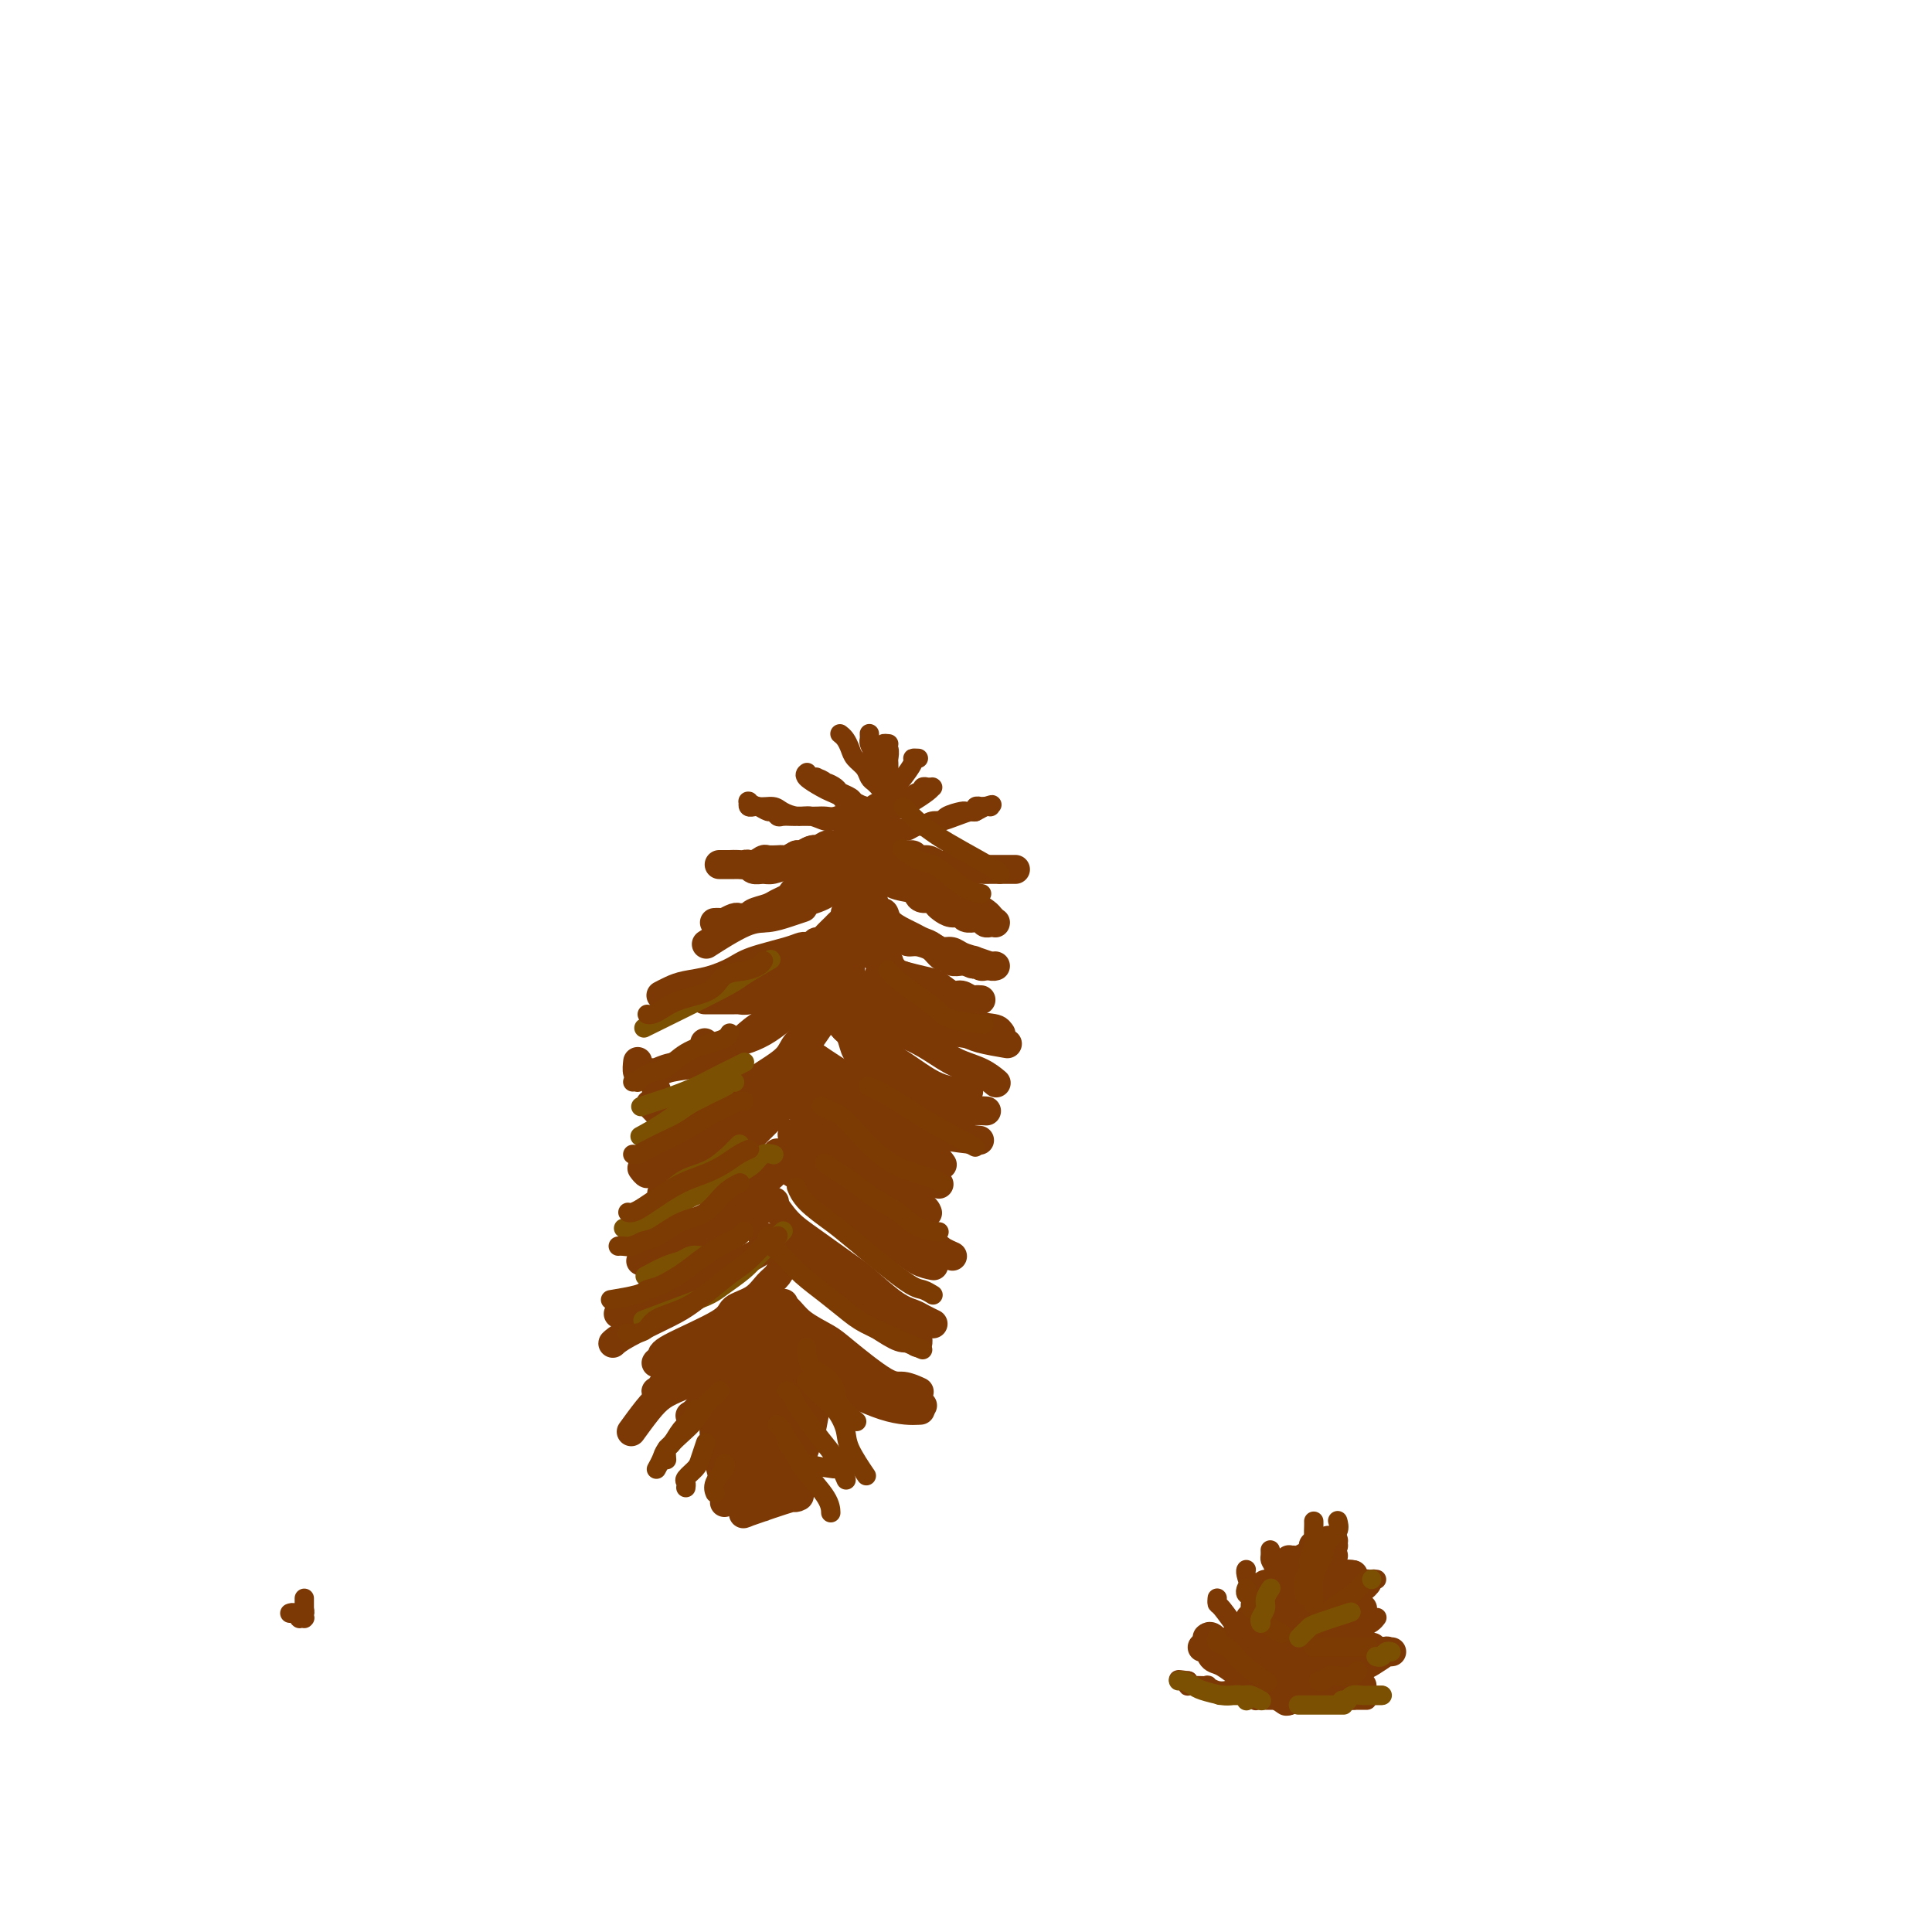 <svg viewBox='0 0 400 400' version='1.1' xmlns='http://www.w3.org/2000/svg' xmlns:xlink='http://www.w3.org/1999/xlink'><g fill='none' stroke='#7C3805' stroke-width='4' stroke-linecap='round' stroke-linejoin='round'><path d='M174,152c-0.087,-0.066 -0.174,-0.131 0,0c0.174,0.131 0.610,0.459 1,1c0.390,0.541 0.734,1.297 1,2c0.266,0.703 0.452,1.354 1,2c0.548,0.646 1.457,1.287 2,2c0.543,0.713 0.720,1.498 1,2c0.280,0.502 0.663,0.722 1,1c0.337,0.278 0.629,0.613 1,1c0.371,0.387 0.820,0.825 1,1c0.180,0.175 0.090,0.088 0,0'/><path d='M180,152c-0.006,-0.096 -0.012,-0.192 0,0c0.012,0.192 0.041,0.671 0,1c-0.041,0.329 -0.151,0.508 0,1c0.151,0.492 0.562,1.298 1,2c0.438,0.702 0.902,1.298 1,2c0.098,0.702 -0.170,1.508 0,2c0.170,0.492 0.776,0.671 1,1c0.224,0.329 0.064,0.808 0,1c-0.064,0.192 -0.032,0.096 0,0'/><path d='M184,154c-0.536,-0.057 -1.072,-0.114 -1,0c0.072,0.114 0.751,0.397 1,1c0.249,0.603 0.067,1.524 0,2c-0.067,0.476 -0.018,0.506 0,1c0.018,0.494 0.005,1.452 0,2c-0.005,0.548 -0.001,0.686 0,1c0.001,0.314 0.000,0.804 0,1c-0.000,0.196 -0.000,0.098 0,0'/><path d='M190,157c0.129,0.006 0.258,0.013 0,0c-0.258,-0.013 -0.904,-0.045 -1,0c-0.096,0.045 0.359,0.166 0,1c-0.359,0.834 -1.531,2.381 -2,3c-0.469,0.619 -0.234,0.309 0,0'/><path d='M167,160c0.079,-0.059 0.158,-0.118 0,0c-0.158,0.118 -0.553,0.412 0,1c0.553,0.588 2.054,1.468 3,2c0.946,0.532 1.338,0.716 2,1c0.662,0.284 1.592,0.668 2,1c0.408,0.332 0.292,0.611 1,1c0.708,0.389 2.241,0.889 3,1c0.759,0.111 0.743,-0.166 1,0c0.257,0.166 0.787,0.777 1,1c0.213,0.223 0.111,0.060 0,0c-0.111,-0.060 -0.230,-0.016 0,0c0.230,0.016 0.808,0.005 1,0c0.192,-0.005 -0.003,-0.004 0,0c0.003,0.004 0.204,0.012 0,0c-0.204,-0.012 -0.813,-0.045 -1,0c-0.187,0.045 0.048,0.167 0,0c-0.048,-0.167 -0.379,-0.622 -1,-1c-0.621,-0.378 -1.532,-0.680 -2,-1c-0.468,-0.320 -0.492,-0.659 -1,-1c-0.508,-0.341 -1.499,-0.684 -2,-1c-0.501,-0.316 -0.511,-0.607 -1,-1c-0.489,-0.393 -1.455,-0.890 -2,-1c-0.545,-0.110 -0.668,0.167 -1,0c-0.332,-0.167 -0.874,-0.777 -1,-1c-0.126,-0.223 0.162,-0.060 0,0c-0.162,0.060 -0.775,0.016 -1,0c-0.225,-0.016 -0.061,-0.004 0,0c0.061,0.004 0.018,0.001 0,0c-0.018,-0.001 -0.013,0.002 0,0c0.013,-0.002 0.034,-0.008 0,0c-0.034,0.008 -0.121,0.031 0,0c0.121,-0.031 0.452,-0.114 1,0c0.548,0.114 1.313,0.426 2,1c0.687,0.574 1.298,1.412 2,2c0.702,0.588 1.497,0.928 2,1c0.503,0.072 0.715,-0.122 1,0c0.285,0.122 0.642,0.561 1,1'/><path d='M177,166c1.558,1.000 0.954,1.000 1,1c0.046,0.000 0.743,0.000 1,0c0.257,0.000 0.073,0.000 0,0c-0.073,0.000 -0.037,0.000 0,0'/><path d='M178,167c0.051,0.009 0.101,0.018 0,0c-0.101,-0.018 -0.354,-0.061 0,0c0.354,0.061 1.316,0.228 2,0c0.684,-0.228 1.090,-0.850 2,-1c0.910,-0.150 2.325,0.171 3,0c0.675,-0.171 0.611,-0.834 1,-1c0.389,-0.166 1.233,0.166 2,0c0.767,-0.166 1.458,-0.829 2,-1c0.542,-0.171 0.933,0.150 1,0c0.067,-0.150 -0.192,-0.772 0,-1c0.192,-0.228 0.836,-0.061 1,0c0.164,0.061 -0.152,0.016 0,0c0.152,-0.016 0.773,-0.005 1,0c0.227,0.005 0.060,0.003 0,0c-0.060,-0.003 -0.012,-0.008 0,0c0.012,0.008 -0.013,0.029 0,0c0.013,-0.029 0.064,-0.109 0,0c-0.064,0.109 -0.241,0.409 -1,1c-0.759,0.591 -2.099,1.475 -3,2c-0.901,0.525 -1.363,0.690 -2,1c-0.637,0.310 -1.449,0.763 -2,1c-0.551,0.237 -0.841,0.256 -2,0c-1.159,-0.256 -3.188,-0.787 -4,-1c-0.812,-0.213 -0.406,-0.106 0,0'/><path d='M180,167c-0.417,-0.009 -0.835,-0.017 -1,0c-0.165,0.017 -0.078,0.061 0,0c0.078,-0.061 0.148,-0.227 0,0c-0.148,0.227 -0.515,0.845 -1,1c-0.485,0.155 -1.088,-0.155 -2,0c-0.912,0.155 -2.132,0.773 -3,1c-0.868,0.227 -1.383,0.061 -2,0c-0.617,-0.061 -1.335,-0.017 -2,0c-0.665,0.017 -1.277,0.006 -2,0c-0.723,-0.006 -1.556,-0.006 -2,0c-0.444,0.006 -0.499,0.017 -1,0c-0.501,-0.017 -1.447,-0.061 -2,0c-0.553,0.061 -0.712,0.227 -1,0c-0.288,-0.227 -0.703,-0.846 -1,-1c-0.297,-0.154 -0.476,0.156 -1,0c-0.524,-0.156 -1.394,-0.778 -2,-1c-0.606,-0.222 -0.947,-0.046 -1,0c-0.053,0.046 0.182,-0.040 0,0c-0.182,0.040 -0.781,0.207 -1,0c-0.219,-0.207 -0.058,-0.787 0,-1c0.058,-0.213 0.014,-0.058 0,0c-0.014,0.058 0.001,0.020 0,0c-0.001,-0.020 -0.019,-0.020 0,0c0.019,0.020 0.073,0.061 0,0c-0.073,-0.061 -0.273,-0.222 0,0c0.273,0.222 1.020,0.829 2,1c0.980,0.171 2.192,-0.094 3,0c0.808,0.094 1.213,0.546 2,1c0.787,0.454 1.955,0.910 3,1c1.045,0.090 1.967,-0.186 3,0c1.033,0.186 2.178,0.835 3,1c0.822,0.165 1.320,-0.153 2,0c0.680,0.153 1.540,0.777 2,1c0.460,0.223 0.518,0.046 1,0c0.482,-0.046 1.387,0.039 2,0c0.613,-0.039 0.934,-0.203 1,0c0.066,0.203 -0.124,0.772 0,1c0.124,0.228 0.562,0.114 1,0'/><path d='M180,172c3.935,0.834 1.772,0.420 1,0c-0.772,-0.420 -0.154,-0.845 0,-1c0.154,-0.155 -0.155,-0.042 0,0c0.155,0.042 0.774,0.011 1,0c0.226,-0.011 0.060,-0.003 0,0c-0.060,0.003 -0.015,0.001 0,0c0.015,-0.001 -0.000,-0.001 0,0c0.000,0.001 0.015,0.001 0,0c-0.015,-0.001 -0.061,-0.004 0,0c0.061,0.004 0.228,0.015 0,0c-0.228,-0.015 -0.850,-0.057 -1,0c-0.150,0.057 0.171,0.211 0,0c-0.171,-0.211 -0.834,-0.789 -1,-1c-0.166,-0.211 0.166,-0.057 0,0c-0.166,0.057 -0.829,0.015 -1,0c-0.171,-0.015 0.151,-0.003 0,0c-0.151,0.003 -0.776,-0.003 -1,0c-0.224,0.003 -0.045,0.014 0,0c0.045,-0.014 -0.042,-0.053 0,0c0.042,0.053 0.212,0.196 0,0c-0.212,-0.196 -0.805,-0.733 -1,-1c-0.195,-0.267 0.007,-0.264 0,0c-0.007,0.264 -0.225,0.788 0,1c0.225,0.212 0.892,0.113 1,0c0.108,-0.113 -0.342,-0.241 0,0c0.342,0.241 1.477,0.850 2,1c0.523,0.150 0.434,-0.160 1,0c0.566,0.160 1.786,0.790 3,1c1.214,0.210 2.422,-0.000 3,0c0.578,0.000 0.526,0.211 1,0c0.474,-0.211 1.473,-0.844 2,-1c0.527,-0.156 0.583,0.165 1,0c0.417,-0.165 1.197,-0.815 2,-1c0.803,-0.185 1.629,0.094 2,0c0.371,-0.094 0.285,-0.560 1,-1c0.715,-0.440 2.229,-0.854 3,-1c0.771,-0.146 0.799,-0.025 1,0c0.201,0.025 0.575,-0.046 1,0c0.425,0.046 0.901,0.208 1,0c0.099,-0.208 -0.180,-0.788 0,-1c0.180,-0.212 0.818,-0.057 1,0c0.182,0.057 -0.091,0.016 0,0c0.091,-0.016 0.545,-0.008 1,0'/><path d='M204,167c2.646,-0.773 0.762,-0.207 0,0c-0.762,0.207 -0.402,0.054 0,0c0.402,-0.054 0.847,-0.011 1,0c0.153,0.011 0.015,-0.012 0,0c-0.015,0.012 0.093,0.058 0,0c-0.093,-0.058 -0.386,-0.222 -1,0c-0.614,0.222 -1.550,0.829 -2,1c-0.450,0.171 -0.415,-0.094 -1,0c-0.585,0.094 -1.790,0.546 -3,1c-1.210,0.454 -2.423,0.910 -3,1c-0.577,0.090 -0.516,-0.186 -1,0c-0.484,0.186 -1.511,0.833 -2,1c-0.489,0.167 -0.439,-0.147 -2,0c-1.561,0.147 -4.732,0.756 -6,1c-1.268,0.244 -0.634,0.122 0,0'/></g>
<g fill='none' stroke='#7C3805' stroke-width='6' stroke-linecap='round' stroke-linejoin='round'><path d='M177,174c-0.026,-0.007 -0.051,-0.013 0,0c0.051,0.013 0.179,0.046 0,0c-0.179,-0.046 -0.664,-0.171 -1,0c-0.336,0.171 -0.524,0.638 -1,1c-0.476,0.362 -1.240,0.618 -2,1c-0.760,0.382 -1.516,0.891 -2,1c-0.484,0.109 -0.697,-0.181 -1,0c-0.303,0.181 -0.695,0.832 -1,1c-0.305,0.168 -0.522,-0.147 -1,0c-0.478,0.147 -1.216,0.757 -2,1c-0.784,0.243 -1.614,0.119 -2,0c-0.386,-0.119 -0.327,-0.232 -1,0c-0.673,0.232 -2.078,0.808 -3,1c-0.922,0.192 -1.360,-0.001 -2,0c-0.640,0.001 -1.481,0.196 -2,0c-0.519,-0.196 -0.716,-0.785 -1,-1c-0.284,-0.215 -0.654,-0.058 -1,0c-0.346,0.058 -0.666,0.015 -1,0c-0.334,-0.015 -0.682,-0.004 -1,0c-0.318,0.004 -0.607,0.001 -1,0c-0.393,-0.001 -0.890,-0.000 -1,0c-0.110,0.000 0.166,0.000 0,0c-0.166,-0.000 -0.773,-0.000 -1,0c-0.227,0.000 -0.072,0.000 0,0c0.072,-0.000 0.063,-0.000 0,0c-0.063,0.000 -0.179,0.001 0,0c0.179,-0.001 0.654,-0.004 1,0c0.346,0.004 0.564,0.015 1,0c0.436,-0.015 1.090,-0.057 2,0c0.910,0.057 2.075,0.211 3,0c0.925,-0.211 1.609,-0.788 2,-1c0.391,-0.212 0.490,-0.061 1,0c0.510,0.061 1.431,0.031 2,0c0.569,-0.031 0.786,-0.065 1,0c0.214,0.065 0.425,0.227 1,0c0.575,-0.227 1.515,-0.844 2,-1c0.485,-0.156 0.515,0.150 1,0c0.485,-0.150 1.424,-0.757 2,-1c0.576,-0.243 0.788,-0.121 1,0'/><path d='M169,176c3.119,-0.405 1.418,0.084 1,0c-0.418,-0.084 0.447,-0.741 1,-1c0.553,-0.259 0.793,-0.121 1,0c0.207,0.121 0.381,0.225 1,0c0.619,-0.225 1.682,-0.778 2,-1c0.318,-0.222 -0.111,-0.112 0,0c0.111,0.112 0.762,0.226 1,0c0.238,-0.226 0.064,-0.792 0,-1c-0.064,-0.208 -0.017,-0.057 0,0c0.017,0.057 0.006,0.019 0,0c-0.006,-0.019 -0.005,-0.020 0,0c0.005,0.020 0.013,0.062 0,0c-0.013,-0.062 -0.049,-0.228 0,0c0.049,0.228 0.183,0.848 0,1c-0.183,0.152 -0.682,-0.166 -1,0c-0.318,0.166 -0.456,0.815 -1,1c-0.544,0.185 -1.495,-0.094 -2,0c-0.505,0.094 -0.565,0.561 -1,1c-0.435,0.439 -1.245,0.850 -2,1c-0.755,0.150 -1.456,0.040 -2,0c-0.544,-0.040 -0.930,-0.011 -1,0c-0.070,0.011 0.177,0.003 0,0c-0.177,-0.003 -0.779,-0.001 -1,0c-0.221,0.001 -0.060,-0.000 0,0c0.060,0.000 0.018,0.001 0,0c-0.018,-0.001 -0.013,-0.004 0,0c0.013,0.004 0.035,0.015 0,0c-0.035,-0.015 -0.125,-0.057 0,0c0.125,0.057 0.467,0.211 1,0c0.533,-0.211 1.257,-0.789 2,-1c0.743,-0.211 1.505,-0.056 2,0c0.495,0.056 0.724,0.014 1,0c0.276,-0.014 0.598,-0.001 1,0c0.402,0.001 0.884,-0.010 1,0c0.116,0.010 -0.134,0.040 0,0c0.134,-0.040 0.651,-0.150 1,0c0.349,0.150 0.530,0.561 1,1c0.470,0.439 1.228,0.906 2,1c0.772,0.094 1.558,-0.185 2,0c0.442,0.185 0.541,0.833 1,1c0.459,0.167 1.277,-0.147 2,0c0.723,0.147 1.349,0.756 2,1c0.651,0.244 1.325,0.122 2,0'/><path d='M186,180c3.449,0.692 2.072,0.921 2,1c-0.072,0.079 1.161,0.007 2,0c0.839,-0.007 1.285,0.051 2,0c0.715,-0.051 1.698,-0.210 2,0c0.302,0.210 -0.078,0.788 0,1c0.078,0.212 0.613,0.057 1,0c0.387,-0.057 0.626,-0.015 1,0c0.374,0.015 0.884,0.004 1,0c0.116,-0.004 -0.162,-0.001 0,0c0.162,0.001 0.762,0.000 1,0c0.238,-0.000 0.112,-0.000 0,0c-0.112,0.000 -0.209,0.001 0,0c0.209,-0.001 0.725,-0.004 1,0c0.275,0.004 0.310,0.016 0,0c-0.310,-0.016 -0.964,-0.061 -1,0c-0.036,0.061 0.546,0.228 0,0c-0.546,-0.228 -2.219,-0.850 -3,-1c-0.781,-0.150 -0.672,0.171 -1,0c-0.328,-0.171 -1.095,-0.833 -2,-1c-0.905,-0.167 -1.948,0.161 -3,0c-1.052,-0.161 -2.114,-0.813 -3,-1c-0.886,-0.187 -1.595,0.089 -2,0c-0.405,-0.089 -0.505,-0.545 -1,-1c-0.495,-0.455 -1.387,-0.910 -2,-1c-0.613,-0.090 -0.949,0.186 -1,0c-0.051,-0.186 0.183,-0.835 0,-1c-0.183,-0.165 -0.785,0.152 -1,0c-0.215,-0.152 -0.045,-0.773 0,-1c0.045,-0.227 -0.036,-0.061 0,0c0.036,0.061 0.190,0.015 0,0c-0.190,-0.015 -0.725,0.000 -1,0c-0.275,-0.000 -0.289,-0.015 0,0c0.289,0.015 0.882,0.061 1,0c0.118,-0.061 -0.238,-0.228 0,0c0.238,0.228 1.071,0.850 2,1c0.929,0.150 1.954,-0.171 3,0c1.046,0.171 2.115,0.833 3,1c0.885,0.167 1.588,-0.161 2,0c0.412,0.161 0.534,0.813 1,1c0.466,0.187 1.276,-0.089 2,0c0.724,0.089 1.362,0.545 2,1'/><path d='M194,179c2.828,0.558 1.900,-0.047 2,0c0.100,0.047 1.230,0.745 2,1c0.770,0.255 1.179,0.068 2,0c0.821,-0.068 2.052,-0.018 3,0c0.948,0.018 1.612,0.005 2,0c0.388,-0.005 0.500,-0.001 1,0c0.500,0.001 1.388,0.000 2,0c0.612,-0.000 0.949,-0.000 1,0c0.051,0.000 -0.182,0.000 0,0c0.182,-0.000 0.781,-0.000 1,0c0.219,0.000 0.059,0.000 0,0c-0.059,-0.000 -0.016,-0.000 0,0c0.016,0.000 0.007,0.000 0,0c-0.007,-0.000 -0.011,-0.000 0,0c0.011,0.000 0.037,0.000 0,0c-0.037,-0.000 -0.136,-0.000 0,0c0.136,0.000 0.505,0.000 0,0c-0.505,-0.000 -1.886,-0.000 -3,0c-1.114,0.000 -1.960,0.001 -3,0c-1.040,-0.001 -2.273,-0.004 -3,0c-0.727,0.004 -0.948,0.015 -2,0c-1.052,-0.015 -2.936,-0.056 -4,0c-1.064,0.056 -1.307,0.207 -2,0c-0.693,-0.207 -1.834,-0.774 -3,-1c-1.166,-0.226 -2.355,-0.112 -3,0c-0.645,0.112 -0.746,0.222 -1,0c-0.254,-0.222 -0.661,-0.778 -1,-1c-0.339,-0.222 -0.612,-0.112 -1,0c-0.388,0.112 -0.893,0.226 -1,0c-0.107,-0.226 0.182,-0.792 0,-1c-0.182,-0.208 -0.837,-0.060 -1,0c-0.163,0.060 0.166,0.030 0,0c-0.166,-0.030 -0.828,-0.061 -1,0c-0.172,0.061 0.146,0.212 0,0c-0.146,-0.212 -0.757,-0.789 -1,-1c-0.243,-0.211 -0.117,-0.057 0,0c0.117,0.057 0.224,0.015 0,0c-0.224,-0.015 -0.778,-0.004 -1,0c-0.222,0.004 -0.112,0.001 0,0c0.112,-0.001 0.226,-0.000 0,0c-0.226,0.000 -0.792,0.000 -1,0c-0.208,-0.000 -0.060,-0.000 0,0c0.060,0.000 0.030,0.000 0,0'/><path d='M178,176c-4.917,-0.435 -1.709,0.478 -1,1c0.709,0.522 -1.080,0.654 -2,1c-0.920,0.346 -0.971,0.905 -1,1c-0.029,0.095 -0.035,-0.273 -1,0c-0.965,0.273 -2.888,1.186 -4,2c-1.112,0.814 -1.415,1.527 -2,2c-0.585,0.473 -1.454,0.704 -2,1c-0.546,0.296 -0.770,0.656 -1,1c-0.230,0.344 -0.467,0.670 -1,1c-0.533,0.330 -1.361,0.663 -2,1c-0.639,0.337 -1.089,0.679 -2,1c-0.911,0.321 -2.284,0.621 -3,1c-0.716,0.379 -0.774,0.837 -1,1c-0.226,0.163 -0.620,0.029 -1,0c-0.380,-0.029 -0.747,0.045 -1,0c-0.253,-0.045 -0.394,-0.208 -1,0c-0.606,0.208 -1.678,0.788 -2,1c-0.322,0.212 0.106,0.057 0,0c-0.106,-0.057 -0.746,-0.015 -1,0c-0.254,0.015 -0.121,0.004 0,0c0.121,-0.004 0.231,-0.001 0,0c-0.231,0.001 -0.804,0.001 -1,0c-0.196,-0.001 -0.015,-0.004 0,0c0.015,0.004 -0.135,0.016 0,0c0.135,-0.016 0.554,-0.060 1,0c0.446,0.060 0.920,0.223 2,0c1.080,-0.223 2.768,-0.833 4,-1c1.232,-0.167 2.010,0.110 3,0c0.990,-0.110 2.192,-0.607 3,-1c0.808,-0.393 1.224,-0.683 2,-1c0.776,-0.317 1.914,-0.662 3,-1c1.086,-0.338 2.122,-0.668 3,-1c0.878,-0.332 1.598,-0.667 2,-1c0.402,-0.333 0.485,-0.663 1,-1c0.515,-0.337 1.461,-0.682 2,-1c0.539,-0.318 0.670,-0.611 1,-1c0.330,-0.389 0.858,-0.874 1,-1c0.142,-0.126 -0.102,0.106 0,0c0.102,-0.106 0.548,-0.550 1,-1c0.452,-0.450 0.908,-0.905 1,-1c0.092,-0.095 -0.182,0.170 0,0c0.182,-0.170 0.818,-0.777 1,-1c0.182,-0.223 -0.091,-0.064 0,0c0.091,0.064 0.545,0.032 1,0'/><path d='M180,178c1.702,-1.464 0.456,-1.124 0,-1c-0.456,0.124 -0.122,0.033 0,0c0.122,-0.033 0.033,-0.009 0,0c-0.033,0.009 -0.009,0.001 0,0c0.009,-0.001 0.003,0.003 0,0c-0.003,-0.003 -0.004,-0.015 0,0c0.004,0.015 0.014,0.055 0,0c-0.014,-0.055 -0.052,-0.207 0,0c0.052,0.207 0.196,0.773 0,1c-0.196,0.227 -0.730,0.117 -1,0c-0.270,-0.117 -0.276,-0.240 0,0c0.276,0.240 0.834,0.841 1,1c0.166,0.159 -0.061,-0.126 0,0c0.061,0.126 0.408,0.663 1,1c0.592,0.337 1.429,0.472 2,1c0.571,0.528 0.878,1.447 2,2c1.122,0.553 3.060,0.740 4,1c0.940,0.260 0.881,0.594 1,1c0.119,0.406 0.416,0.883 1,1c0.584,0.117 1.456,-0.127 2,0c0.544,0.127 0.761,0.626 1,1c0.239,0.374 0.502,0.622 1,1c0.498,0.378 1.232,0.886 2,1c0.768,0.114 1.569,-0.167 2,0c0.431,0.167 0.493,0.780 1,1c0.507,0.220 1.460,0.045 2,0c0.540,-0.045 0.665,0.041 1,0c0.335,-0.041 0.878,-0.207 1,0c0.122,0.207 -0.178,0.788 0,1c0.178,0.212 0.832,0.057 1,0c0.168,-0.057 -0.151,-0.015 0,0c0.151,0.015 0.773,0.004 1,0c0.227,-0.004 0.061,-0.001 0,0c-0.061,0.001 -0.015,0.001 0,0c0.015,-0.001 0.001,-0.003 0,0c-0.001,0.003 0.012,0.013 0,0c-0.012,-0.013 -0.050,-0.048 0,0c0.050,0.048 0.189,0.178 0,0c-0.189,-0.178 -0.705,-0.663 -1,-1c-0.295,-0.337 -0.370,-0.525 -1,-1c-0.630,-0.475 -1.815,-1.238 -3,-2'/><path d='M201,187c-1.149,-0.799 -1.520,-0.796 -2,-1c-0.480,-0.204 -1.069,-0.614 -2,-1c-0.931,-0.386 -2.203,-0.749 -3,-1c-0.797,-0.251 -1.118,-0.392 -2,-1c-0.882,-0.608 -2.326,-1.683 -3,-2c-0.674,-0.317 -0.577,0.125 -1,0c-0.423,-0.125 -1.366,-0.818 -2,-1c-0.634,-0.182 -0.958,0.147 -1,0c-0.042,-0.147 0.199,-0.772 0,-1c-0.199,-0.228 -0.837,-0.061 -1,0c-0.163,0.061 0.149,0.016 0,0c-0.149,-0.016 -0.758,-0.004 -1,0c-0.242,0.004 -0.118,0.001 0,0c0.118,-0.001 0.229,-0.000 0,0c-0.229,0.000 -0.797,0.000 -1,0c-0.203,-0.000 -0.040,-0.001 0,0c0.040,0.001 -0.041,0.004 0,0c0.041,-0.004 0.204,-0.016 0,0c-0.204,0.016 -0.777,0.059 -1,0c-0.223,-0.059 -0.097,-0.220 0,0c0.097,0.220 0.166,0.819 0,1c-0.166,0.181 -0.565,-0.058 -1,0c-0.435,0.058 -0.904,0.414 -1,1c-0.096,0.586 0.182,1.404 0,2c-0.182,0.596 -0.823,0.972 -1,1c-0.177,0.028 0.111,-0.291 0,0c-0.111,0.291 -0.622,1.191 -1,2c-0.378,0.809 -0.625,1.525 -1,2c-0.375,0.475 -0.878,0.708 -1,1c-0.122,0.292 0.136,0.642 0,1c-0.136,0.358 -0.667,0.722 -1,1c-0.333,0.278 -0.468,0.469 -1,1c-0.532,0.531 -1.459,1.400 -2,2c-0.541,0.600 -0.694,0.930 -1,1c-0.306,0.070 -0.764,-0.122 -1,0c-0.236,0.122 -0.251,0.557 -1,1c-0.749,0.443 -2.231,0.893 -3,1c-0.769,0.107 -0.826,-0.130 -1,0c-0.174,0.130 -0.466,0.627 -1,1c-0.534,0.373 -1.309,0.622 -2,1c-0.691,0.378 -1.299,0.886 -2,1c-0.701,0.114 -1.494,-0.166 -2,0c-0.506,0.166 -0.723,0.776 -1,1c-0.277,0.224 -0.613,0.060 -1,0c-0.387,-0.060 -0.825,-0.017 -1,0c-0.175,0.017 -0.088,0.009 0,0'/><path d='M154,201c-2.646,1.083 -0.763,0.290 0,0c0.763,-0.290 0.404,-0.078 0,0c-0.404,0.078 -0.853,0.022 -1,0c-0.147,-0.022 0.010,-0.010 0,0c-0.010,0.010 -0.186,0.018 0,0c0.186,-0.018 0.734,-0.060 1,0c0.266,0.060 0.248,0.223 1,0c0.752,-0.223 2.272,-0.833 3,-1c0.728,-0.167 0.664,0.110 1,0c0.336,-0.110 1.074,-0.607 2,-1c0.926,-0.393 2.041,-0.683 3,-1c0.959,-0.317 1.763,-0.663 3,-1c1.237,-0.337 2.909,-0.667 4,-1c1.091,-0.333 1.602,-0.669 2,-1c0.398,-0.331 0.684,-0.656 1,-1c0.316,-0.344 0.663,-0.708 1,-1c0.337,-0.292 0.664,-0.512 1,-1c0.336,-0.488 0.682,-1.245 1,-2c0.318,-0.755 0.607,-1.508 1,-2c0.393,-0.492 0.890,-0.724 1,-1c0.110,-0.276 -0.167,-0.596 0,-1c0.167,-0.404 0.777,-0.893 1,-1c0.223,-0.107 0.060,0.167 0,0c-0.060,-0.167 -0.016,-0.776 0,-1c0.016,-0.224 0.003,-0.062 0,0c-0.003,0.062 0.002,0.026 0,0c-0.002,-0.026 -0.012,-0.041 0,0c0.012,0.041 0.045,0.139 0,0c-0.045,-0.139 -0.169,-0.515 0,0c0.169,0.515 0.629,1.920 1,3c0.371,1.080 0.651,1.833 1,2c0.349,0.167 0.765,-0.253 1,0c0.235,0.253 0.289,1.180 1,2c0.711,0.820 2.078,1.534 3,2c0.922,0.466 1.399,0.684 2,1c0.601,0.316 1.326,0.729 2,1c0.674,0.271 1.298,0.398 2,1c0.702,0.602 1.484,1.678 2,2c0.516,0.322 0.767,-0.110 1,0c0.233,0.110 0.447,0.760 1,1c0.553,0.240 1.444,0.068 2,0c0.556,-0.068 0.778,-0.034 1,0'/><path d='M200,199c2.654,1.254 1.289,0.389 1,0c-0.289,-0.389 0.497,-0.300 1,0c0.503,0.300 0.722,0.813 1,1c0.278,0.187 0.614,0.050 1,0c0.386,-0.050 0.821,-0.013 1,0c0.179,0.013 0.100,0.004 0,0c-0.100,-0.004 -0.223,-0.001 0,0c0.223,0.001 0.792,0.000 1,0c0.208,-0.000 0.056,-0.000 0,0c-0.056,0.000 -0.016,0.001 0,0c0.016,-0.001 0.010,-0.003 0,0c-0.010,0.003 -0.023,0.012 0,0c0.023,-0.012 0.081,-0.046 0,0c-0.081,0.046 -0.301,0.171 -1,0c-0.699,-0.171 -1.877,-0.637 -3,-1c-1.123,-0.363 -2.191,-0.623 -3,-1c-0.809,-0.377 -1.358,-0.871 -2,-1c-0.642,-0.129 -1.375,0.106 -2,0c-0.625,-0.106 -1.141,-0.554 -2,-1c-0.859,-0.446 -2.061,-0.889 -3,-1c-0.939,-0.111 -1.615,0.110 -2,0c-0.385,-0.110 -0.481,-0.552 -1,-1c-0.519,-0.448 -1.463,-0.904 -2,-1c-0.537,-0.096 -0.666,0.167 -1,0c-0.334,-0.167 -0.873,-0.763 -1,-1c-0.127,-0.237 0.158,-0.116 0,0c-0.158,0.116 -0.759,0.228 -1,0c-0.241,-0.228 -0.121,-0.794 0,-1c0.121,-0.206 0.242,-0.051 0,0c-0.242,0.051 -0.849,-0.000 -1,0c-0.151,0.000 0.153,0.052 0,0c-0.153,-0.052 -0.763,-0.207 -1,0c-0.237,0.207 -0.100,0.778 0,1c0.100,0.222 0.163,0.096 0,0c-0.163,-0.096 -0.553,-0.163 -1,0c-0.447,0.163 -0.949,0.554 -1,1c-0.051,0.446 0.351,0.946 0,1c-0.351,0.054 -1.455,-0.336 -2,0c-0.545,0.336 -0.531,1.400 -1,2c-0.469,0.600 -1.420,0.737 -2,1c-0.580,0.263 -0.788,0.650 -1,1c-0.212,0.350 -0.428,0.661 -1,1c-0.572,0.339 -1.500,0.707 -2,1c-0.500,0.293 -0.571,0.512 -1,1c-0.429,0.488 -1.214,1.244 -2,2'/><path d='M166,203c-2.867,1.807 -2.035,0.326 -2,0c0.035,-0.326 -0.728,0.505 -1,1c-0.272,0.495 -0.052,0.654 -1,1c-0.948,0.346 -3.065,0.877 -4,1c-0.935,0.123 -0.688,-0.163 -1,0c-0.312,0.163 -1.182,0.776 -2,1c-0.818,0.224 -1.582,0.060 -2,0c-0.418,-0.060 -0.489,-0.016 -1,0c-0.511,0.016 -1.461,0.004 -2,0c-0.539,-0.004 -0.665,-0.001 -1,0c-0.335,0.001 -0.878,0.000 -1,0c-0.122,-0.000 0.178,-0.000 0,0c-0.178,0.000 -0.832,0.000 -1,0c-0.168,-0.000 0.151,-0.000 0,0c-0.151,0.000 -0.773,0.000 -1,0c-0.227,-0.000 -0.058,0.000 0,0c0.058,-0.000 0.007,-0.000 0,0c-0.007,0.000 0.030,0.000 0,0c-0.030,-0.000 -0.129,-0.000 0,0c0.129,0.000 0.485,0.001 1,0c0.515,-0.001 1.190,-0.004 2,0c0.810,0.004 1.755,0.015 3,0c1.245,-0.015 2.791,-0.057 4,0c1.209,0.057 2.083,0.211 3,0c0.917,-0.211 1.878,-0.789 3,-1c1.122,-0.211 2.405,-0.057 4,0c1.595,0.057 3.502,0.015 5,0c1.498,-0.015 2.586,-0.003 4,0c1.414,0.003 3.153,-0.003 4,0c0.847,0.003 0.800,0.017 1,0c0.200,-0.017 0.646,-0.064 1,0c0.354,0.064 0.617,0.238 1,0c0.383,-0.238 0.887,-0.890 1,-1c0.113,-0.110 -0.166,0.321 0,0c0.166,-0.321 0.778,-1.395 1,-2c0.222,-0.605 0.056,-0.739 0,-1c-0.056,-0.261 0.000,-0.647 0,-1c-0.000,-0.353 -0.057,-0.673 0,-1c0.057,-0.327 0.226,-0.661 0,-1c-0.226,-0.339 -0.848,-0.682 -1,-1c-0.152,-0.318 0.165,-0.611 0,-1c-0.165,-0.389 -0.814,-0.874 -1,-1c-0.186,-0.126 0.090,0.107 0,0c-0.090,-0.107 -0.545,-0.553 -1,-1'/><path d='M181,195c-0.405,-0.714 0.084,0.001 0,0c-0.084,-0.001 -0.740,-0.718 -1,-1c-0.260,-0.282 -0.122,-0.128 0,0c0.122,0.128 0.229,0.231 0,0c-0.229,-0.231 -0.793,-0.795 -1,-1c-0.207,-0.205 -0.055,-0.051 0,0c0.055,0.051 0.014,-0.001 0,0c-0.014,0.001 0.001,0.056 0,0c-0.001,-0.056 -0.016,-0.223 0,0c0.016,0.223 0.064,0.837 0,1c-0.064,0.163 -0.239,-0.126 0,0c0.239,0.126 0.893,0.666 1,1c0.107,0.334 -0.333,0.460 0,1c0.333,0.540 1.440,1.493 2,2c0.560,0.507 0.574,0.570 1,1c0.426,0.430 1.265,1.229 2,2c0.735,0.771 1.366,1.513 2,2c0.634,0.487 1.269,0.718 2,1c0.731,0.282 1.557,0.615 2,1c0.443,0.385 0.504,0.821 1,1c0.496,0.179 1.428,0.101 2,0c0.572,-0.101 0.784,-0.223 1,0c0.216,0.223 0.435,0.792 1,1c0.565,0.208 1.475,0.056 2,0c0.525,-0.056 0.666,-0.015 1,0c0.334,0.015 0.860,0.004 1,0c0.140,-0.004 -0.107,-0.001 0,0c0.107,0.001 0.568,0.000 1,0c0.432,-0.000 0.834,-0.000 1,0c0.166,0.000 0.097,-0.000 0,0c-0.097,0.000 -0.221,0.000 0,0c0.221,-0.000 0.788,-0.000 1,0c0.212,0.000 0.069,0.001 0,0c-0.069,-0.001 -0.063,-0.005 0,0c0.063,0.005 0.184,0.017 0,0c-0.184,-0.017 -0.671,-0.064 -1,0c-0.329,0.064 -0.499,0.238 -1,0c-0.501,-0.238 -1.333,-0.890 -2,-1c-0.667,-0.110 -1.168,0.321 -2,0c-0.832,-0.321 -1.993,-1.394 -3,-2c-1.007,-0.606 -1.859,-0.745 -3,-1c-1.141,-0.255 -2.570,-0.628 -4,-1'/><path d='M187,202c-2.607,-0.968 -2.124,-0.886 -2,-1c0.124,-0.114 -0.111,-0.422 -1,-1c-0.889,-0.578 -2.432,-1.425 -3,-2c-0.568,-0.575 -0.162,-0.879 0,-1c0.162,-0.121 0.081,-0.061 0,0'/><path d='M174,196c0.002,-0.009 0.004,-0.018 0,0c-0.004,0.018 -0.015,0.063 0,0c0.015,-0.063 0.054,-0.235 0,0c-0.054,0.235 -0.202,0.877 0,1c0.202,0.123 0.753,-0.273 1,0c0.247,0.273 0.190,1.214 0,2c-0.190,0.786 -0.514,1.417 -1,2c-0.486,0.583 -1.133,1.118 -2,2c-0.867,0.882 -1.954,2.110 -3,3c-1.046,0.890 -2.052,1.443 -3,2c-0.948,0.557 -1.839,1.120 -3,2c-1.161,0.880 -2.591,2.078 -4,3c-1.409,0.922 -2.797,1.569 -4,2c-1.203,0.431 -2.221,0.648 -3,1c-0.779,0.352 -1.319,0.840 -2,1c-0.681,0.160 -1.502,-0.009 -2,0c-0.498,0.009 -0.673,0.195 -1,0c-0.327,-0.195 -0.808,-0.770 -1,-1c-0.192,-0.230 -0.096,-0.115 0,0'/><path d='M176,196c0.005,0.019 0.010,0.039 0,0c-0.010,-0.039 -0.035,-0.135 0,0c0.035,0.135 0.129,0.501 0,1c-0.129,0.499 -0.483,1.131 -1,2c-0.517,0.869 -1.198,1.975 -2,3c-0.802,1.025 -1.726,1.968 -3,3c-1.274,1.032 -2.899,2.153 -4,3c-1.101,0.847 -1.678,1.421 -3,2c-1.322,0.579 -3.390,1.163 -5,2c-1.610,0.837 -2.763,1.927 -4,3c-1.237,1.073 -2.559,2.130 -4,3c-1.441,0.870 -3.002,1.553 -5,2c-1.998,0.447 -4.434,0.658 -6,1c-1.566,0.342 -2.262,0.816 -3,1c-0.738,0.184 -1.518,0.077 -2,0c-0.482,-0.077 -0.665,-0.124 -1,0c-0.335,0.124 -0.821,0.418 -1,0c-0.179,-0.418 -0.051,-1.548 0,-2c0.051,-0.452 0.026,-0.226 0,0'/><path d='M175,196c-0.002,-0.102 -0.004,-0.205 0,0c0.004,0.205 0.014,0.716 0,1c-0.014,0.284 -0.052,0.339 0,1c0.052,0.661 0.195,1.927 0,3c-0.195,1.073 -0.728,1.953 -1,3c-0.272,1.047 -0.284,2.261 -1,3c-0.716,0.739 -2.138,1.003 -3,2c-0.862,0.997 -1.164,2.728 -2,4c-0.836,1.272 -2.205,2.085 -3,3c-0.795,0.915 -1.016,1.933 -2,3c-0.984,1.067 -2.731,2.184 -4,3c-1.269,0.816 -2.061,1.332 -3,2c-0.939,0.668 -2.024,1.486 -3,2c-0.976,0.514 -1.844,0.722 -3,1c-1.156,0.278 -2.600,0.627 -4,1c-1.400,0.373 -2.757,0.772 -4,1c-1.243,0.228 -2.372,0.285 -3,0c-0.628,-0.285 -0.756,-0.911 -1,-1c-0.244,-0.089 -0.604,0.361 -1,0c-0.396,-0.361 -0.827,-1.532 -1,-2c-0.173,-0.468 -0.086,-0.234 0,0'/><path d='M176,199c-0.028,-0.260 -0.056,-0.519 0,0c0.056,0.519 0.197,1.817 0,3c-0.197,1.183 -0.731,2.253 -1,3c-0.269,0.747 -0.271,1.172 -1,2c-0.729,0.828 -2.183,2.059 -3,3c-0.817,0.941 -0.997,1.593 -2,3c-1.003,1.407 -2.828,3.570 -4,5c-1.172,1.430 -1.691,2.127 -3,3c-1.309,0.873 -3.406,1.923 -5,3c-1.594,1.077 -2.683,2.183 -4,3c-1.317,0.817 -2.861,1.346 -4,2c-1.139,0.654 -1.871,1.432 -3,2c-1.129,0.568 -2.653,0.926 -4,1c-1.347,0.074 -2.516,-0.135 -3,0c-0.484,0.135 -0.284,0.613 -1,0c-0.716,-0.613 -2.347,-2.318 -3,-3c-0.653,-0.682 -0.326,-0.341 0,0'/><path d='M167,196c0.073,0.017 0.145,0.035 0,0c-0.145,-0.035 -0.509,-0.122 -1,0c-0.491,0.122 -1.111,0.452 -3,1c-1.889,0.548 -5.048,1.312 -7,2c-1.952,0.688 -2.699,1.298 -4,2c-1.301,0.702 -3.158,1.495 -5,2c-1.842,0.505 -3.669,0.723 -5,1c-1.331,0.277 -2.166,0.613 -3,1c-0.834,0.387 -1.667,0.825 -2,1c-0.333,0.175 -0.167,0.088 0,0'/><path d='M166,188c0.244,-0.082 0.488,-0.165 0,0c-0.488,0.165 -1.708,0.577 -3,1c-1.292,0.423 -2.656,0.856 -4,1c-1.344,0.144 -2.670,0.000 -5,1c-2.330,1.000 -5.666,3.143 -7,4c-1.334,0.857 -0.667,0.429 0,0'/><path d='M173,207c-0.024,0.019 -0.048,0.039 0,0c0.048,-0.039 0.167,-0.136 0,0c-0.167,0.136 -0.620,0.504 -1,1c-0.380,0.496 -0.689,1.119 -2,3c-1.311,1.881 -3.626,5.019 -5,7c-1.374,1.981 -1.806,2.804 -3,4c-1.194,1.196 -3.149,2.765 -5,4c-1.851,1.235 -3.599,2.135 -5,3c-1.401,0.865 -2.456,1.696 -4,3c-1.544,1.304 -3.577,3.081 -5,4c-1.423,0.919 -2.238,0.978 -3,1c-0.762,0.022 -1.472,0.006 -2,0c-0.528,-0.006 -0.873,-0.002 -1,0c-0.127,0.002 -0.036,0.000 0,0c0.036,-0.000 0.018,-0.000 0,0'/><path d='M173,208c-0.068,0.157 -0.137,0.313 0,0c0.137,-0.313 0.478,-1.097 -1,1c-1.478,2.097 -4.777,7.075 -7,10c-2.223,2.925 -3.371,3.796 -6,6c-2.629,2.204 -6.739,5.742 -9,8c-2.261,2.258 -2.671,3.237 -4,4c-1.329,0.763 -3.575,1.311 -5,2c-1.425,0.689 -2.028,1.519 -3,2c-0.972,0.481 -2.312,0.614 -3,1c-0.688,0.386 -0.724,1.027 -1,1c-0.276,-0.027 -0.793,-0.722 -1,-1c-0.207,-0.278 -0.103,-0.139 0,0'/><path d='M168,220c0.144,-0.186 0.288,-0.371 0,0c-0.288,0.371 -1.010,1.299 -2,2c-0.990,0.701 -2.250,1.174 -3,2c-0.750,0.826 -0.990,2.006 -2,3c-1.010,0.994 -2.791,1.803 -4,3c-1.209,1.197 -1.846,2.783 -3,4c-1.154,1.217 -2.823,2.066 -4,3c-1.177,0.934 -1.860,1.953 -3,3c-1.140,1.047 -2.736,2.123 -4,3c-1.264,0.877 -2.194,1.555 -3,2c-0.806,0.445 -1.486,0.658 -2,1c-0.514,0.342 -0.861,0.812 -1,1c-0.139,0.188 -0.069,0.094 0,0'/><path d='M161,230c0.041,-0.041 0.082,-0.083 0,0c-0.082,0.083 -0.287,0.289 -1,1c-0.713,0.711 -1.933,1.925 -3,3c-1.067,1.075 -1.979,2.009 -3,3c-1.021,0.991 -2.150,2.038 -3,3c-0.850,0.962 -1.422,1.840 -3,3c-1.578,1.160 -4.164,2.601 -6,4c-1.836,1.399 -2.923,2.757 -4,4c-1.077,1.243 -2.145,2.372 -3,3c-0.855,0.628 -1.497,0.756 -2,1c-0.503,0.244 -0.866,0.604 -1,1c-0.134,0.396 -0.038,0.827 0,1c0.038,0.173 0.019,0.086 0,0'/><path d='M164,239c0.062,-0.066 0.124,-0.132 0,0c-0.124,0.132 -0.434,0.461 -1,1c-0.566,0.539 -1.388,1.287 -2,2c-0.612,0.713 -1.012,1.392 -2,2c-0.988,0.608 -2.562,1.146 -4,2c-1.438,0.854 -2.740,2.025 -4,3c-1.260,0.975 -2.478,1.753 -4,3c-1.522,1.247 -3.347,2.961 -5,4c-1.653,1.039 -3.134,1.402 -4,2c-0.866,0.598 -1.118,1.430 -2,2c-0.882,0.570 -2.395,0.877 -3,1c-0.605,0.123 -0.303,0.061 0,0'/><path d='M160,249c0.302,-0.179 0.603,-0.358 0,0c-0.603,0.358 -2.112,1.255 -3,2c-0.888,0.745 -1.156,1.340 -2,2c-0.844,0.660 -2.264,1.385 -3,2c-0.736,0.615 -0.789,1.120 -3,3c-2.211,1.880 -6.581,5.134 -9,7c-2.419,1.866 -2.886,2.342 -4,3c-1.114,0.658 -2.873,1.497 -4,2c-1.127,0.503 -1.622,0.671 -2,1c-0.378,0.329 -0.640,0.819 -1,1c-0.360,0.181 -0.817,0.052 -1,0c-0.183,-0.052 -0.091,-0.026 0,0'/><path d='M160,257c0.048,-0.064 0.097,-0.129 0,0c-0.097,0.129 -0.339,0.450 -1,1c-0.661,0.550 -1.740,1.328 -3,2c-1.260,0.672 -2.701,1.237 -4,2c-1.299,0.763 -2.457,1.725 -4,3c-1.543,1.275 -3.471,2.863 -5,4c-1.529,1.137 -2.658,1.821 -5,3c-2.342,1.179 -5.895,2.852 -8,4c-2.105,1.148 -2.760,1.772 -3,2c-0.240,0.228 -0.065,0.061 0,0c0.065,-0.061 0.018,-0.018 0,0c-0.018,0.018 -0.009,0.009 0,0'/><path d='M162,262c0.068,-0.187 0.137,-0.374 0,0c-0.137,0.374 -0.479,1.308 -1,2c-0.521,0.692 -1.219,1.141 -2,2c-0.781,0.859 -1.644,2.128 -3,3c-1.356,0.872 -3.204,1.348 -4,2c-0.796,0.652 -0.538,1.481 -3,3c-2.462,1.519 -7.642,3.729 -10,5c-2.358,1.271 -1.893,1.602 -2,2c-0.107,0.398 -0.786,0.864 -1,1c-0.214,0.136 0.036,-0.059 0,0c-0.036,0.059 -0.358,0.372 0,0c0.358,-0.372 1.395,-1.430 2,-2c0.605,-0.570 0.778,-0.654 4,-2c3.222,-1.346 9.492,-3.956 12,-5c2.508,-1.044 1.254,-0.522 0,0'/><path d='M162,270c-0.071,0.048 -0.142,0.096 0,0c0.142,-0.096 0.498,-0.336 0,0c-0.498,0.336 -1.851,1.248 -3,2c-1.149,0.752 -2.095,1.346 -3,2c-0.905,0.654 -1.770,1.369 -3,2c-1.230,0.631 -2.826,1.177 -4,2c-1.174,0.823 -1.926,1.923 -3,3c-1.074,1.077 -2.471,2.131 -4,3c-1.529,0.869 -3.191,1.553 -4,2c-0.809,0.447 -0.767,0.656 -1,1c-0.233,0.344 -0.743,0.824 -1,1c-0.257,0.176 -0.262,0.047 0,0c0.262,-0.047 0.789,-0.014 1,0c0.211,0.014 0.105,0.007 0,0'/><path d='M153,278c-0.547,0.471 -1.093,0.943 -2,2c-0.907,1.057 -2.173,2.701 -4,4c-1.827,1.299 -4.213,2.254 -6,3c-1.787,0.746 -2.974,1.282 -4,2c-1.026,0.718 -1.892,1.616 -3,3c-1.108,1.384 -2.460,3.252 -3,4c-0.540,0.748 -0.270,0.374 0,0'/><path d='M182,202c-0.048,-0.067 -0.096,-0.133 0,0c0.096,0.133 0.335,0.466 1,1c0.665,0.534 1.755,1.267 3,2c1.245,0.733 2.646,1.464 4,2c1.354,0.536 2.662,0.876 5,2c2.338,1.124 5.706,3.034 8,4c2.294,0.966 3.512,0.990 4,1c0.488,0.010 0.244,0.005 0,0'/><path d='M178,204c0.026,-0.127 0.052,-0.254 0,0c-0.052,0.254 -0.182,0.888 0,1c0.182,0.112 0.676,-0.297 2,0c1.324,0.297 3.479,1.299 5,2c1.521,0.701 2.408,1.102 5,2c2.592,0.898 6.891,2.292 10,3c3.109,0.708 5.029,0.729 6,1c0.971,0.271 0.992,0.792 1,1c0.008,0.208 0.004,0.104 0,0'/><path d='M177,209c-0.182,0.008 -0.365,0.015 0,0c0.365,-0.015 1.277,-0.054 2,0c0.723,0.054 1.256,0.200 4,1c2.744,0.800 7.699,2.253 11,3c3.301,0.747 4.947,0.788 6,1c1.053,0.212 1.514,0.596 3,1c1.486,0.404 3.996,0.830 5,1c1.004,0.170 0.502,0.085 0,0'/><path d='M175,210c-0.038,-0.486 -0.076,-0.973 0,-1c0.076,-0.027 0.266,0.405 1,1c0.734,0.595 2.013,1.352 4,2c1.987,0.648 4.684,1.186 7,2c2.316,0.814 4.253,1.903 6,3c1.747,1.097 3.303,2.201 5,3c1.697,0.799 3.534,1.292 5,2c1.466,0.708 2.562,1.631 3,2c0.438,0.369 0.219,0.185 0,0'/><path d='M172,210c-0.151,-0.148 -0.301,-0.296 0,0c0.301,0.296 1.054,1.036 2,2c0.946,0.964 2.086,2.153 3,3c0.914,0.847 1.601,1.351 3,2c1.399,0.649 3.509,1.442 6,3c2.491,1.558 5.363,3.881 8,5c2.637,1.119 5.039,1.034 6,1c0.961,-0.034 0.480,-0.017 0,0'/><path d='M175,213c-0.090,-0.034 -0.179,-0.069 0,0c0.179,0.069 0.627,0.241 1,1c0.373,0.759 0.672,2.106 1,3c0.328,0.894 0.685,1.336 3,3c2.315,1.664 6.589,4.551 9,6c2.411,1.449 2.958,1.460 4,2c1.042,0.540 2.578,1.609 4,2c1.422,0.391 2.729,0.105 4,0c1.271,-0.105 2.506,-0.030 3,0c0.494,0.030 0.247,0.015 0,0'/><path d='M169,219c-0.269,-0.183 -0.537,-0.366 0,0c0.537,0.366 1.880,1.281 3,2c1.120,0.719 2.017,1.243 3,2c0.983,0.757 2.051,1.748 4,3c1.949,1.252 4.779,2.767 7,4c2.221,1.233 3.832,2.186 5,3c1.168,0.814 1.891,1.488 4,2c2.109,0.512 5.602,0.860 7,1c1.398,0.140 0.699,0.070 0,0'/><path d='M166,222c-0.055,-0.465 -0.110,-0.929 0,-1c0.110,-0.071 0.386,0.252 1,1c0.614,0.748 1.565,1.923 3,3c1.435,1.077 3.355,2.058 5,3c1.645,0.942 3.015,1.846 6,4c2.985,2.154 7.584,5.557 10,7c2.416,1.443 2.651,0.927 3,1c0.349,0.073 0.814,0.735 1,1c0.186,0.265 0.093,0.132 0,0'/><path d='M167,228c-0.333,-0.163 -0.666,-0.326 0,0c0.666,0.326 2.329,1.140 4,2c1.671,0.860 3.348,1.765 5,3c1.652,1.235 3.277,2.801 5,4c1.723,1.199 3.544,2.033 5,3c1.456,0.967 2.546,2.068 4,3c1.454,0.932 3.273,1.695 4,2c0.727,0.305 0.364,0.153 0,0'/><path d='M166,230c-0.380,-0.514 -0.761,-1.029 0,0c0.761,1.029 2.663,3.600 4,5c1.337,1.400 2.110,1.629 4,3c1.890,1.371 4.898,3.883 8,6c3.102,2.117 6.297,3.839 8,5c1.703,1.161 1.915,1.760 2,2c0.085,0.240 0.042,0.120 0,0'/><path d='M165,235c-0.545,-0.299 -1.090,-0.598 -1,0c0.090,0.598 0.814,2.093 2,3c1.186,0.907 2.833,1.227 4,2c1.167,0.773 1.856,2.000 3,3c1.144,1.000 2.745,1.774 4,3c1.255,1.226 2.165,2.903 5,5c2.835,2.097 7.597,4.614 10,6c2.403,1.386 2.448,1.639 3,2c0.552,0.361 1.610,0.828 2,1c0.390,0.172 0.111,0.049 0,0c-0.111,-0.049 -0.056,-0.025 0,0'/><path d='M161,239c-0.106,-0.265 -0.212,-0.529 0,0c0.212,0.529 0.742,1.853 2,3c1.258,1.147 3.246,2.118 5,3c1.754,0.882 3.276,1.676 6,4c2.724,2.324 6.650,6.178 9,8c2.350,1.822 3.125,1.612 4,2c0.875,0.388 1.851,1.374 3,2c1.149,0.626 2.471,0.893 3,1c0.529,0.107 0.264,0.053 0,0'/><path d='M160,249c-0.239,-0.368 -0.478,-0.737 0,0c0.478,0.737 1.674,2.579 3,4c1.326,1.421 2.782,2.422 5,4c2.218,1.578 5.199,3.732 7,5c1.801,1.268 2.423,1.650 4,3c1.577,1.350 4.108,3.668 6,5c1.892,1.332 3.146,1.677 4,2c0.854,0.323 1.307,0.626 2,1c0.693,0.374 1.627,0.821 2,1c0.373,0.179 0.187,0.089 0,0'/><path d='M158,256c-0.158,-0.070 -0.317,-0.140 0,0c0.317,0.140 1.109,0.489 2,1c0.891,0.511 1.879,1.183 3,2c1.121,0.817 2.373,1.778 4,3c1.627,1.222 3.630,2.704 5,4c1.370,1.296 2.108,2.404 4,4c1.892,1.596 4.938,3.678 7,5c2.062,1.322 3.141,1.885 4,2c0.859,0.115 1.498,-0.217 2,0c0.502,0.217 0.866,0.981 1,1c0.134,0.019 0.038,-0.709 0,-1c-0.038,-0.291 -0.019,-0.146 0,0'/><path d='M161,270c-0.172,-0.043 -0.343,-0.087 0,0c0.343,0.087 1.201,0.304 2,1c0.799,0.696 1.539,1.870 3,3c1.461,1.130 3.642,2.215 5,3c1.358,0.785 1.891,1.268 4,3c2.109,1.732 5.792,4.712 8,6c2.208,1.288 2.941,0.885 4,1c1.059,0.115 2.446,0.747 3,1c0.554,0.253 0.277,0.126 0,0'/><path d='M161,275c-0.109,-0.729 -0.218,-1.459 0,-1c0.218,0.459 0.761,2.105 2,3c1.239,0.895 3.172,1.037 5,2c1.828,0.963 3.550,2.745 5,4c1.450,1.255 2.627,1.982 5,3c2.373,1.018 5.943,2.325 8,3c2.057,0.675 2.603,0.717 3,1c0.397,0.283 0.645,0.807 1,1c0.355,0.193 0.816,0.055 1,0c0.184,-0.055 0.092,-0.028 0,0'/><path d='M169,284c0.232,0.310 0.464,0.619 3,2c2.536,1.381 7.375,3.833 11,5c3.625,1.167 6.036,1.048 7,1c0.964,-0.048 0.482,-0.024 0,0'/><path d='M151,282c-0.019,-0.089 -0.039,-0.179 0,0c0.039,0.179 0.136,0.626 0,1c-0.136,0.374 -0.506,0.675 -1,1c-0.494,0.325 -1.112,0.675 -2,2c-0.888,1.325 -2.047,3.626 -3,5c-0.953,1.374 -1.701,1.821 -2,2c-0.299,0.179 -0.150,0.089 0,0'/><path d='M157,276c-0.055,-0.104 -0.111,-0.207 0,0c0.111,0.207 0.387,0.725 0,1c-0.387,0.275 -1.438,0.308 -2,1c-0.562,0.692 -0.634,2.042 -1,3c-0.366,0.958 -1.026,1.525 -2,3c-0.974,1.475 -2.262,3.859 -3,5c-0.738,1.141 -0.925,1.040 -1,1c-0.075,-0.040 -0.037,-0.020 0,0'/><path d='M155,275c-0.017,-0.078 -0.035,-0.155 0,0c0.035,0.155 0.121,0.544 0,1c-0.121,0.456 -0.449,0.980 -1,2c-0.551,1.020 -1.325,2.536 -2,5c-0.675,2.464 -1.253,5.876 -2,8c-0.747,2.124 -1.664,2.961 -2,4c-0.336,1.039 -0.090,2.280 0,3c0.090,0.720 0.026,0.920 0,1c-0.026,0.080 -0.013,0.040 0,0'/><path d='M154,278c0.006,-0.161 0.013,-0.322 0,0c-0.013,0.322 -0.045,1.129 0,2c0.045,0.871 0.166,1.808 0,3c-0.166,1.192 -0.619,2.638 -1,4c-0.381,1.362 -0.691,2.638 -1,4c-0.309,1.362 -0.619,2.808 -1,4c-0.381,1.192 -0.833,2.129 -1,3c-0.167,0.871 -0.048,1.678 0,2c0.048,0.322 0.024,0.161 0,0'/><path d='M158,279c-0.024,0.067 -0.048,0.134 0,1c0.048,0.866 0.167,2.532 0,4c-0.167,1.468 -0.619,2.737 -1,4c-0.381,1.263 -0.690,2.521 -1,4c-0.310,1.479 -0.619,3.180 -1,5c-0.381,1.820 -0.833,3.759 -1,5c-0.167,1.241 -0.048,1.783 0,2c0.048,0.217 0.024,0.108 0,0'/><path d='M161,279c0.009,-0.275 0.017,-0.550 0,0c-0.017,0.550 -0.061,1.925 0,3c0.061,1.075 0.227,1.851 0,3c-0.227,1.149 -0.845,2.672 -1,4c-0.155,1.328 0.155,2.461 0,4c-0.155,1.539 -0.773,3.485 -1,5c-0.227,1.515 -0.061,2.600 0,3c0.061,0.400 0.017,0.114 0,0c-0.017,-0.114 -0.009,-0.057 0,0'/><path d='M163,278c0.544,-0.696 1.088,-1.393 1,0c-0.088,1.393 -0.808,4.874 -1,7c-0.192,2.126 0.145,2.895 0,4c-0.145,1.105 -0.771,2.545 -1,4c-0.229,1.455 -0.061,2.926 0,4c0.061,1.074 0.017,1.751 0,2c-0.017,0.249 -0.005,0.071 0,0c0.005,-0.071 0.002,-0.036 0,0'/><path d='M166,282c0.008,-0.413 0.016,-0.826 0,0c-0.016,0.826 -0.056,2.889 0,4c0.056,1.111 0.209,1.268 0,3c-0.209,1.732 -0.781,5.038 -1,7c-0.219,1.962 -0.086,2.581 0,3c0.086,0.419 0.126,0.638 0,1c-0.126,0.362 -0.419,0.867 0,0c0.419,-0.867 1.548,-3.105 2,-4c0.452,-0.895 0.226,-0.448 0,0'/><path d='M169,284c0.009,-0.064 0.017,-0.128 0,0c-0.017,0.128 -0.060,0.450 0,1c0.060,0.550 0.222,1.330 0,2c-0.222,0.670 -0.830,1.231 -1,2c-0.170,0.769 0.097,1.745 0,3c-0.097,1.255 -0.558,2.788 -1,4c-0.442,1.212 -0.864,2.104 -1,3c-0.136,0.896 0.015,1.797 0,2c-0.015,0.203 -0.196,-0.291 0,-1c0.196,-0.709 0.770,-1.631 1,-2c0.230,-0.369 0.115,-0.184 0,0'/><path d='M171,287c-0.024,0.054 -0.048,0.108 0,0c0.048,-0.108 0.168,-0.378 0,0c-0.168,0.378 -0.623,1.404 -1,2c-0.377,0.596 -0.674,0.761 -1,2c-0.326,1.239 -0.680,3.551 -1,5c-0.320,1.449 -0.608,2.034 -1,3c-0.392,0.966 -0.890,2.311 -1,3c-0.110,0.689 0.166,0.721 0,1c-0.166,0.279 -0.776,0.806 -1,1c-0.224,0.194 -0.064,0.055 0,0c0.064,-0.055 0.032,-0.028 0,0'/><path d='M156,294c0.009,0.031 0.017,0.063 0,0c-0.017,-0.063 -0.061,-0.220 0,0c0.061,0.220 0.226,0.816 0,2c-0.226,1.184 -0.844,2.957 -1,4c-0.156,1.043 0.150,1.358 0,2c-0.150,0.642 -0.757,1.612 -1,2c-0.243,0.388 -0.121,0.194 0,0'/><path d='M152,292c0.000,-0.075 0.000,-0.150 0,0c0.000,0.150 0.000,0.527 0,1c0.000,0.473 0.000,1.044 0,2c0.000,0.956 0.000,2.298 0,4c0.000,1.702 0.000,3.762 0,5c0.000,1.238 0.000,1.652 0,2c0.000,0.348 0.000,0.629 0,1c0.000,0.371 0.000,0.831 0,1c0.000,0.169 0.000,0.048 0,0c0.000,-0.048 0.000,-0.024 0,0'/><path d='M152,292c-0.030,-0.071 -0.060,-0.143 0,1c0.060,1.143 0.208,3.500 0,5c-0.208,1.500 -0.774,2.142 -1,3c-0.226,0.858 -0.113,1.932 0,3c0.113,1.068 0.226,2.128 0,3c-0.226,0.872 -0.793,1.554 -1,2c-0.207,0.446 -0.056,0.656 0,1c0.056,0.344 0.015,0.823 0,1c-0.015,0.177 -0.004,0.050 0,0c0.004,-0.050 0.002,-0.025 0,0'/><path d='M149,300c0.032,-0.225 0.064,-0.449 0,0c-0.064,0.449 -0.225,1.573 0,3c0.225,1.427 0.837,3.157 1,4c0.163,0.843 -0.121,0.800 0,1c0.121,0.200 0.648,0.642 1,1c0.352,0.358 0.528,0.632 1,1c0.472,0.368 1.241,0.832 2,1c0.759,0.168 1.509,0.041 2,0c0.491,-0.041 0.724,0.003 1,0c0.276,-0.003 0.596,-0.053 1,0c0.404,0.053 0.894,0.210 1,0c0.106,-0.210 -0.171,-0.786 0,-1c0.171,-0.214 0.789,-0.068 1,0c0.211,0.068 0.016,0.056 0,0c-0.016,-0.056 0.148,-0.156 0,0c-0.148,0.156 -0.609,0.567 -1,1c-0.391,0.433 -0.713,0.889 -1,1c-0.287,0.111 -0.539,-0.124 -1,0c-0.461,0.124 -1.133,0.608 -2,1c-0.867,0.392 -1.931,0.694 0,0c1.931,-0.694 6.856,-2.382 9,-3c2.144,-0.618 1.506,-0.166 1,0c-0.506,0.166 -0.881,0.044 -1,0c-0.119,-0.044 0.018,-0.012 0,0c-0.018,0.012 -0.191,0.004 -1,0c-0.809,-0.004 -2.255,-0.005 -3,0c-0.745,0.005 -0.788,0.015 -1,0c-0.212,-0.015 -0.593,-0.057 -1,0c-0.407,0.057 -0.841,0.211 -1,0c-0.159,-0.211 -0.043,-0.788 0,-1c0.043,-0.212 0.012,-0.061 0,0c-0.012,0.061 -0.006,0.030 0,0'/><path d='M157,309c-1.175,-0.156 -0.612,-0.046 0,0c0.612,0.046 1.273,0.026 2,0c0.727,-0.026 1.519,-0.060 2,0c0.481,0.060 0.651,0.212 1,0c0.349,-0.212 0.878,-0.789 1,-1c0.122,-0.211 -0.163,-0.055 0,0c0.163,0.055 0.773,0.010 1,0c0.227,-0.010 0.072,0.013 0,0c-0.072,-0.013 -0.060,-0.064 0,0c0.060,0.064 0.170,0.243 0,0c-0.170,-0.243 -0.619,-0.909 -1,-1c-0.381,-0.091 -0.695,0.393 -1,0c-0.305,-0.393 -0.600,-1.664 -1,-2c-0.400,-0.336 -0.906,0.264 -1,0c-0.094,-0.264 0.224,-1.391 0,-2c-0.224,-0.609 -0.989,-0.701 -1,-1c-0.011,-0.299 0.733,-0.807 1,-1c0.267,-0.193 0.057,-0.073 0,0c-0.057,0.073 0.037,0.098 0,0c-0.037,-0.098 -0.206,-0.320 0,0c0.206,0.320 0.787,1.181 1,2c0.213,0.819 0.058,1.596 0,2c-0.058,0.404 -0.020,0.434 0,1c0.020,0.566 0.020,1.669 0,2c-0.020,0.331 -0.061,-0.110 0,0c0.061,0.110 0.224,0.771 0,1c-0.224,0.229 -0.834,0.027 -1,0c-0.166,-0.027 0.114,0.120 0,0c-0.114,-0.120 -0.620,-0.507 -1,-1c-0.380,-0.493 -0.633,-1.091 -1,-2c-0.367,-0.909 -0.846,-2.127 -1,-3c-0.154,-0.873 0.019,-1.400 0,-2c-0.019,-0.600 -0.229,-1.271 0,-2c0.229,-0.729 0.896,-1.515 1,-2c0.104,-0.485 -0.357,-0.669 0,-1c0.357,-0.331 1.530,-0.809 2,-1c0.470,-0.191 0.235,-0.096 0,0'/><path d='M161,293c0.000,-0.619 0.000,-1.238 0,-1c0.000,0.238 0.000,1.332 0,2c0.000,0.668 0.000,0.911 0,1c0.000,0.089 -0.000,0.026 0,0c0.000,-0.026 0.000,-0.013 0,0'/><path d='M157,280c-0.113,-0.220 -0.226,-0.440 0,0c0.226,0.440 0.792,1.542 1,3c0.208,1.458 0.060,3.274 0,4c-0.060,0.726 -0.030,0.363 0,0'/></g>
<g fill='none' stroke='#7C5002' stroke-width='4' stroke-linecap='round' stroke-linejoin='round'><path d='M160,239c0.182,0.050 0.364,0.100 0,0c-0.364,-0.100 -1.272,-0.351 -2,0c-0.728,0.351 -1.274,1.304 -2,2c-0.726,0.696 -1.632,1.136 -3,2c-1.368,0.864 -3.198,2.151 -5,3c-1.802,0.849 -3.576,1.258 -5,2c-1.424,0.742 -2.499,1.815 -5,3c-2.501,1.185 -6.429,2.481 -8,3c-1.571,0.519 -0.786,0.259 0,0'/><path d='M162,255c-0.041,0.041 -0.082,0.083 0,0c0.082,-0.083 0.286,-0.289 0,0c-0.286,0.289 -1.062,1.075 -2,2c-0.938,0.925 -2.038,1.990 -3,3c-0.962,1.010 -1.786,1.967 -3,3c-1.214,1.033 -2.817,2.144 -4,3c-1.183,0.856 -1.946,1.456 -3,2c-1.054,0.544 -2.399,1.031 -5,2c-2.601,0.969 -6.457,2.420 -8,3c-1.543,0.580 -0.771,0.290 0,0'/><path d='M145,260c-0.678,-0.099 -1.356,-0.198 -2,0c-0.644,0.198 -1.255,0.692 -2,1c-0.745,0.308 -1.624,0.429 -3,1c-1.376,0.571 -3.250,1.592 -4,2c-0.750,0.408 -0.375,0.204 0,0'/><path d='M153,237c0.106,-0.104 0.213,-0.208 0,0c-0.213,0.208 -0.744,0.730 -1,1c-0.256,0.270 -0.237,0.290 -1,1c-0.763,0.710 -2.307,2.110 -4,3c-1.693,0.890 -3.536,1.269 -5,2c-1.464,0.731 -2.548,1.812 -4,3c-1.452,1.188 -3.272,2.482 -4,3c-0.728,0.518 -0.364,0.259 0,0'/><path d='M152,224c0.083,0.051 0.166,0.103 0,0c-0.166,-0.103 -0.581,-0.360 -1,0c-0.419,0.360 -0.842,1.337 -2,2c-1.158,0.663 -3.053,1.013 -5,2c-1.947,0.987 -3.947,2.612 -6,4c-2.053,1.388 -4.158,2.539 -5,3c-0.842,0.461 -0.421,0.230 0,0'/><path d='M154,220c0.128,-0.065 0.256,-0.130 0,0c-0.256,0.130 -0.896,0.454 -2,1c-1.104,0.546 -2.671,1.313 -4,2c-1.329,0.687 -2.420,1.295 -4,2c-1.580,0.705 -3.650,1.509 -5,2c-1.350,0.491 -1.979,0.671 -3,1c-1.021,0.329 -2.435,0.808 -3,1c-0.565,0.192 -0.283,0.096 0,0'/><path d='M159,199c0.526,-0.305 1.053,-0.609 0,0c-1.053,0.609 -3.684,2.132 -5,3c-1.316,0.868 -1.316,1.080 -5,3c-3.684,1.920 -11.053,5.549 -14,7c-2.947,1.451 -1.474,0.726 0,0'/></g>
<g fill='none' stroke='#7C3B02' stroke-width='4' stroke-linecap='round' stroke-linejoin='round'><path d='M161,256c0.071,-0.103 0.141,-0.205 0,0c-0.141,0.205 -0.494,0.719 -1,1c-0.506,0.281 -1.165,0.330 -2,1c-0.835,0.670 -1.845,1.961 -3,3c-1.155,1.039 -2.455,1.826 -4,3c-1.545,1.174 -3.334,2.735 -5,4c-1.666,1.265 -3.210,2.234 -5,3c-1.790,0.766 -3.825,1.330 -5,2c-1.175,0.670 -1.490,1.448 -2,2c-0.510,0.552 -1.214,0.879 -2,1c-0.786,0.121 -1.653,0.034 -2,0c-0.347,-0.034 -0.173,-0.017 0,0'/><path d='M154,255c-0.023,0.027 -0.047,0.055 0,0c0.047,-0.055 0.163,-0.192 0,0c-0.163,0.192 -0.606,0.713 -1,1c-0.394,0.287 -0.739,0.339 -2,1c-1.261,0.661 -3.437,1.931 -5,3c-1.563,1.069 -2.514,1.936 -4,3c-1.486,1.064 -3.506,2.324 -5,3c-1.494,0.676 -2.462,0.769 -3,1c-0.538,0.231 -0.645,0.601 -2,1c-1.355,0.399 -3.959,0.828 -5,1c-1.041,0.172 -0.521,0.086 0,0'/><path d='M153,245c-0.067,0.031 -0.134,0.062 0,0c0.134,-0.062 0.468,-0.216 0,0c-0.468,0.216 -1.739,0.803 -3,2c-1.261,1.197 -2.512,3.004 -4,4c-1.488,0.996 -3.214,1.181 -5,2c-1.786,0.819 -3.631,2.272 -5,3c-1.369,0.728 -2.262,0.731 -3,1c-0.738,0.269 -1.322,0.804 -2,1c-0.678,0.196 -1.452,0.053 -2,0c-0.548,-0.053 -0.871,-0.015 -1,0c-0.129,0.015 -0.065,0.008 0,0'/><path d='M155,238c0.160,-0.066 0.319,-0.132 0,0c-0.319,0.132 -1.117,0.462 -2,1c-0.883,0.538 -1.850,1.285 -3,2c-1.150,0.715 -2.483,1.397 -4,2c-1.517,0.603 -3.219,1.128 -5,2c-1.781,0.872 -3.640,2.090 -5,3c-1.360,0.910 -2.221,1.512 -3,2c-0.779,0.488 -1.477,0.863 -2,1c-0.523,0.137 -0.872,0.037 -1,0c-0.128,-0.037 -0.037,-0.011 0,0c0.037,0.011 0.018,0.005 0,0'/><path d='M154,228c0.076,0.020 0.152,0.039 0,0c-0.152,-0.039 -0.532,-0.138 -1,0c-0.468,0.138 -1.025,0.513 -2,1c-0.975,0.487 -2.369,1.087 -4,2c-1.631,0.913 -3.498,2.140 -5,3c-1.502,0.860 -2.637,1.355 -4,2c-1.363,0.645 -2.953,1.441 -4,2c-1.047,0.559 -1.551,0.881 -2,1c-0.449,0.119 -0.843,0.034 -1,0c-0.157,-0.034 -0.079,-0.017 0,0'/><path d='M151,214c0.056,-0.093 0.111,-0.186 0,0c-0.111,0.186 -0.389,0.652 -1,1c-0.611,0.348 -1.553,0.579 -3,1c-1.447,0.421 -3.397,1.031 -5,2c-1.603,0.969 -2.859,2.298 -4,3c-1.141,0.702 -2.166,0.776 -3,1c-0.834,0.224 -1.478,0.596 -2,1c-0.522,0.404 -0.924,0.840 -1,1c-0.076,0.160 0.172,0.043 0,0c-0.172,-0.043 -0.763,-0.012 -1,0c-0.237,0.012 -0.118,0.006 0,0'/><path d='M158,199c0.051,-0.085 0.102,-0.171 0,0c-0.102,0.171 -0.358,0.598 -1,1c-0.642,0.402 -1.670,0.780 -3,1c-1.330,0.220 -2.962,0.283 -4,1c-1.038,0.717 -1.483,2.087 -3,3c-1.517,0.913 -4.105,1.369 -6,2c-1.895,0.631 -3.096,1.437 -4,2c-0.904,0.563 -1.510,0.883 -2,1c-0.490,0.117 -0.863,0.032 -1,0c-0.137,-0.032 -0.039,-0.009 0,0c0.039,0.009 0.020,0.005 0,0'/><path d='M159,256c0.067,-0.048 0.134,-0.096 0,0c-0.134,0.096 -0.468,0.336 0,1c0.468,0.664 1.739,1.751 3,3c1.261,1.249 2.511,2.661 4,4c1.489,1.339 3.217,2.605 5,4c1.783,1.395 3.622,2.920 5,4c1.378,1.080 2.294,1.714 5,3c2.706,1.286 7.202,3.225 9,4c1.798,0.775 0.899,0.388 0,0'/><path d='M165,246c-0.096,-0.234 -0.191,-0.469 0,0c0.191,0.469 0.670,1.641 2,3c1.330,1.359 3.513,2.904 5,4c1.487,1.096 2.280,1.744 5,4c2.720,2.256 7.368,6.120 10,8c2.632,1.880 3.247,1.775 4,2c0.753,0.225 1.644,0.778 2,1c0.356,0.222 0.178,0.111 0,0'/><path d='M171,241c-0.272,-0.185 -0.544,-0.371 0,0c0.544,0.371 1.904,1.297 3,2c1.096,0.703 1.926,1.183 3,2c1.074,0.817 2.390,1.970 4,3c1.610,1.030 3.514,1.936 5,3c1.486,1.064 2.554,2.287 4,3c1.446,0.713 3.270,0.918 4,1c0.730,0.082 0.365,0.041 0,0'/><path d='M170,229c0.715,0.404 1.431,0.808 2,1c0.569,0.192 0.992,0.174 2,1c1.008,0.826 2.599,2.498 4,4c1.401,1.502 2.610,2.833 4,4c1.390,1.167 2.960,2.168 5,3c2.040,0.832 4.549,1.493 6,2c1.451,0.507 1.843,0.859 2,1c0.157,0.141 0.078,0.070 0,0'/><path d='M180,225c-0.282,-0.115 -0.565,-0.230 0,0c0.565,0.230 1.976,0.804 4,2c2.024,1.196 4.660,3.014 8,5c3.340,1.986 7.383,4.139 9,5c1.617,0.861 0.809,0.431 0,0'/><path d='M184,201c-0.135,-0.156 -0.269,-0.312 0,0c0.269,0.312 0.942,1.093 2,2c1.058,0.907 2.502,1.942 4,3c1.498,1.058 3.051,2.139 4,3c0.949,0.861 1.294,1.501 3,2c1.706,0.499 4.773,0.857 6,1c1.227,0.143 0.613,0.072 0,0'/><path d='M187,176c-0.266,-0.206 -0.532,-0.413 0,0c0.532,0.413 1.863,1.445 3,2c1.137,0.555 2.081,0.632 3,1c0.919,0.368 1.813,1.026 3,2c1.187,0.974 2.666,2.262 4,3c1.334,0.738 2.524,0.925 3,1c0.476,0.075 0.238,0.037 0,0'/><path d='M187,167c0.292,0.271 0.583,0.542 1,1c0.417,0.458 0.959,1.104 2,2c1.041,0.896 2.580,2.044 4,3c1.420,0.956 2.721,1.720 5,3c2.279,1.280 5.537,3.075 7,4c1.463,0.925 1.132,0.978 1,1c-0.132,0.022 -0.066,0.011 0,0'/><path d='M167,279c0.010,-0.033 0.020,-0.066 0,0c-0.020,0.066 -0.071,0.233 0,1c0.071,0.767 0.265,2.136 1,3c0.735,0.864 2.012,1.223 3,2c0.988,0.777 1.688,1.971 2,3c0.312,1.029 0.238,1.892 1,3c0.762,1.108 2.361,2.459 3,3c0.639,0.541 0.320,0.270 0,0'/><path d='M167,286c-0.073,-0.070 -0.145,-0.140 0,0c0.145,0.140 0.509,0.489 1,1c0.491,0.511 1.109,1.185 2,2c0.891,0.815 2.054,1.771 3,3c0.946,1.229 1.676,2.732 2,4c0.324,1.268 0.241,2.303 1,4c0.759,1.697 2.360,4.056 3,5c0.640,0.944 0.320,0.472 0,0'/><path d='M163,288c-0.094,-0.070 -0.188,-0.140 0,0c0.188,0.140 0.659,0.490 1,1c0.341,0.510 0.554,1.181 1,2c0.446,0.819 1.125,1.786 2,3c0.875,1.214 1.946,2.676 3,4c1.054,1.324 2.091,2.510 3,4c0.909,1.490 1.688,3.283 2,4c0.312,0.717 0.156,0.359 0,0'/><path d='M163,298c0.024,-0.095 0.049,-0.190 0,0c-0.049,0.190 -0.171,0.666 0,1c0.171,0.334 0.634,0.528 1,1c0.366,0.472 0.634,1.223 1,2c0.366,0.777 0.830,1.579 2,3c1.170,1.421 3.046,3.459 4,5c0.954,1.541 0.987,2.583 1,3c0.013,0.417 0.007,0.208 0,0'/><path d='M161,295c0.026,0.020 0.052,0.039 0,0c-0.052,-0.039 -0.183,-0.137 0,0c0.183,0.137 0.680,0.510 1,1c0.320,0.490 0.461,1.098 1,2c0.539,0.902 1.474,2.097 2,3c0.526,0.903 0.642,1.512 2,2c1.358,0.488 3.960,0.854 5,1c1.040,0.146 0.520,0.073 0,0'/><path d='M149,288c0.064,-0.072 0.128,-0.144 0,0c-0.128,0.144 -0.447,0.504 -1,1c-0.553,0.496 -1.338,1.130 -2,2c-0.662,0.870 -1.200,1.978 -2,3c-0.800,1.022 -1.861,1.959 -3,3c-1.139,1.041 -2.357,2.186 -3,3c-0.643,0.814 -0.712,1.296 -1,2c-0.288,0.704 -0.797,1.630 -1,2c-0.203,0.370 -0.102,0.185 0,0'/><path d='M144,292c0.067,-0.189 0.133,-0.378 0,0c-0.133,0.378 -0.467,1.324 -1,2c-0.533,0.676 -1.267,1.082 -2,2c-0.733,0.918 -1.464,2.349 -2,3c-0.536,0.651 -0.875,0.521 -1,1c-0.125,0.479 -0.036,1.565 0,2c0.036,0.435 0.018,0.217 0,0'/><path d='M146,299c0.099,-0.294 0.198,-0.587 0,0c-0.198,0.587 -0.694,2.056 -1,3c-0.306,0.944 -0.422,1.363 -1,2c-0.578,0.637 -1.619,1.490 -2,2c-0.381,0.510 -0.103,0.676 0,1c0.103,0.324 0.029,0.807 0,1c-0.029,0.193 -0.015,0.097 0,0'/><path d='M150,303c0.226,0.143 0.452,0.286 0,1c-0.452,0.714 -1.583,2.000 -2,3c-0.417,1.000 -0.119,1.714 0,2c0.119,0.286 0.060,0.143 0,0'/></g>
<g fill='none' stroke='#7C3805' stroke-width='6' stroke-linecap='round' stroke-linejoin='round'><path d='M276,319c0.008,-0.000 0.016,-0.000 0,0c-0.016,0.000 -0.057,0.000 0,0c0.057,-0.000 0.211,-0.000 0,0c-0.211,0.000 -0.789,0.000 -1,0c-0.211,-0.000 -0.057,-0.000 0,0c0.057,0.000 0.015,0.000 0,0c-0.015,-0.000 -0.004,-0.001 0,0c0.004,0.001 0.001,0.004 0,0c-0.001,-0.004 0.000,-0.015 0,0c-0.000,0.015 -0.001,0.057 0,0c0.001,-0.057 0.004,-0.211 0,0c-0.004,0.211 -0.015,0.789 0,1c0.015,0.211 0.057,0.057 0,0c-0.057,-0.057 -0.212,-0.015 0,0c0.212,0.015 0.790,0.004 1,0c0.210,-0.004 0.053,-0.001 0,0c-0.053,0.001 -0.000,0.000 0,0c0.000,-0.000 -0.052,-0.000 0,0c0.052,0.000 0.207,0.000 0,0c-0.207,-0.000 -0.778,-0.000 -1,0c-0.222,0.000 -0.097,0.000 0,0c0.097,-0.000 0.166,-0.000 0,0c-0.166,0.000 -0.566,0.000 -1,0c-0.434,-0.000 -0.901,-0.000 -1,0c-0.099,0.000 0.169,0.000 0,0c-0.169,-0.000 -0.777,-0.000 -1,0c-0.223,0.000 -0.061,0.000 0,0c0.061,-0.000 0.020,-0.001 0,0c-0.020,0.001 -0.020,0.004 0,0c0.020,-0.004 0.061,-0.015 0,0c-0.061,0.015 -0.224,0.056 0,0c0.224,-0.056 0.834,-0.207 1,0c0.166,0.207 -0.113,0.774 0,1c0.113,0.226 0.619,0.113 1,0c0.381,-0.113 0.638,-0.226 1,0c0.362,0.226 0.829,0.793 1,1c0.171,0.207 0.046,0.056 0,0c-0.046,-0.056 -0.013,-0.016 0,0c0.013,0.016 0.007,0.008 0,0'/><path d='M273,322c-0.026,0.002 -0.052,0.004 0,0c0.052,-0.004 0.183,-0.015 0,0c-0.183,0.015 -0.680,0.057 -1,0c-0.320,-0.057 -0.464,-0.212 -1,0c-0.536,0.212 -1.463,0.793 -2,1c-0.537,0.207 -0.684,0.041 -1,0c-0.316,-0.041 -0.803,0.041 -1,0c-0.197,-0.041 -0.105,-0.207 0,0c0.105,0.207 0.224,0.788 0,1c-0.224,0.212 -0.792,0.057 -1,0c-0.208,-0.057 -0.056,-0.015 0,0c0.056,0.015 0.015,0.004 0,0c-0.015,-0.004 -0.003,-0.001 0,0c0.003,0.001 -0.001,-0.001 0,0c0.001,0.001 0.007,0.003 0,0c-0.007,-0.003 -0.028,-0.011 0,0c0.028,0.011 0.105,0.041 0,0c-0.105,-0.041 -0.391,-0.155 0,0c0.391,0.155 1.459,0.577 2,1c0.541,0.423 0.554,0.845 1,1c0.446,0.155 1.324,0.041 2,0c0.676,-0.041 1.152,-0.011 2,0c0.848,0.011 2.070,0.003 3,0c0.930,-0.003 1.569,-0.001 2,0c0.431,0.001 0.655,0.000 1,0c0.345,-0.000 0.813,-0.000 1,0c0.187,0.000 0.094,0.000 0,0'/><path d='M280,326c-0.056,-0.009 -0.113,-0.017 0,0c0.113,0.017 0.395,0.061 0,0c-0.395,-0.061 -1.467,-0.226 -2,0c-0.533,0.226 -0.528,0.844 -1,1c-0.472,0.156 -1.421,-0.151 -2,0c-0.579,0.151 -0.789,0.758 -1,1c-0.211,0.242 -0.421,0.117 -1,0c-0.579,-0.117 -1.525,-0.226 -2,0c-0.475,0.226 -0.480,0.789 -1,1c-0.520,0.211 -1.555,0.071 -2,0c-0.445,-0.071 -0.301,-0.071 -1,0c-0.699,0.071 -2.240,0.215 -3,0c-0.760,-0.215 -0.740,-0.790 -1,-1c-0.260,-0.210 -0.801,-0.057 -1,0c-0.199,0.057 -0.057,0.016 0,0c0.057,-0.016 0.028,-0.008 0,0'/><path d='M260,329c-0.209,-0.113 -0.419,-0.227 0,0c0.419,0.227 1.466,0.793 2,1c0.534,0.207 0.554,0.054 1,0c0.446,-0.054 1.317,-0.011 2,0c0.683,0.011 1.179,-0.012 2,0c0.821,0.012 1.968,0.060 3,0c1.032,-0.060 1.948,-0.226 3,0c1.052,0.226 2.241,0.844 3,1c0.759,0.156 1.089,-0.150 2,0c0.911,0.150 2.403,0.757 3,1c0.597,0.243 0.298,0.121 0,0'/><path d='M282,333c0.096,0.030 0.191,0.061 0,0c-0.191,-0.061 -0.670,-0.212 -1,0c-0.330,0.212 -0.511,0.788 -1,1c-0.489,0.212 -1.286,0.061 -2,0c-0.714,-0.061 -1.346,-0.030 -2,0c-0.654,0.030 -1.329,0.061 -2,0c-0.671,-0.061 -1.336,-0.212 -2,0c-0.664,0.212 -1.327,0.789 -2,1c-0.673,0.211 -1.356,0.057 -2,0c-0.644,-0.057 -1.250,-0.015 -2,0c-0.750,0.015 -1.643,0.004 -2,0c-0.357,-0.004 -0.179,-0.002 0,0'/><path d='M259,335c-0.174,0.030 -0.348,0.061 0,0c0.348,-0.061 1.219,-0.212 2,0c0.781,0.212 1.472,0.788 2,1c0.528,0.212 0.892,0.061 2,0c1.108,-0.061 2.960,-0.030 4,0c1.040,0.030 1.268,0.060 2,0c0.732,-0.060 1.966,-0.208 4,0c2.034,0.208 4.867,0.774 6,1c1.133,0.226 0.567,0.113 0,0'/><path d='M278,338c0.088,0.032 0.175,0.064 0,0c-0.175,-0.064 -0.613,-0.224 -1,0c-0.387,0.224 -0.721,0.830 -1,1c-0.279,0.170 -0.501,-0.098 -1,0c-0.499,0.098 -1.274,0.562 -2,1c-0.726,0.438 -1.403,0.850 -2,1c-0.597,0.150 -1.115,0.036 -2,0c-0.885,-0.036 -2.136,0.004 -3,0c-0.864,-0.004 -1.341,-0.054 -2,0c-0.659,0.054 -1.501,0.211 -2,0c-0.499,-0.211 -0.656,-0.788 -1,-1c-0.344,-0.212 -0.876,-0.057 -1,0c-0.124,0.057 0.159,0.015 0,0c-0.159,-0.015 -0.760,-0.004 -1,0c-0.240,0.004 -0.120,0.002 0,0'/><path d='M257,339c-0.157,-0.121 -0.315,-0.243 0,0c0.315,0.243 1.102,0.850 2,1c0.898,0.150 1.905,-0.157 3,0c1.095,0.157 2.276,0.779 3,1c0.724,0.221 0.990,0.041 2,0c1.010,-0.041 2.765,0.055 4,0c1.235,-0.055 1.950,-0.262 3,0c1.050,0.262 2.437,0.994 4,1c1.563,0.006 3.304,-0.712 4,-1c0.696,-0.288 0.348,-0.144 0,0'/><path d='M284,341c0.126,0.033 0.252,0.065 0,0c-0.252,-0.065 -0.883,-0.229 -1,0c-0.117,0.229 0.278,0.850 0,1c-0.278,0.150 -1.229,-0.170 -2,0c-0.771,0.170 -1.362,0.830 -2,1c-0.638,0.170 -1.325,-0.151 -2,0c-0.675,0.151 -1.339,0.774 -2,1c-0.661,0.226 -1.317,0.057 -2,0c-0.683,-0.057 -1.391,0.000 -2,0c-0.609,-0.000 -1.119,-0.057 -2,0c-0.881,0.057 -2.134,0.226 -3,0c-0.866,-0.226 -1.345,-0.849 -2,-1c-0.655,-0.151 -1.486,0.170 -2,0c-0.514,-0.170 -0.712,-0.830 -1,-1c-0.288,-0.170 -0.665,0.150 -1,0c-0.335,-0.150 -0.629,-0.771 -1,-1c-0.371,-0.229 -0.820,-0.065 -1,0c-0.180,0.065 -0.090,0.033 0,0'/><path d='M254,340c-0.041,-0.081 -0.082,-0.161 0,0c0.082,0.161 0.286,0.564 1,1c0.714,0.436 1.939,0.905 3,1c1.061,0.095 1.958,-0.185 3,0c1.042,0.185 2.228,0.834 3,1c0.772,0.166 1.129,-0.152 2,0c0.871,0.152 2.254,0.773 3,1c0.746,0.227 0.855,0.061 3,0c2.145,-0.061 6.327,-0.017 8,0c1.673,0.017 0.836,0.009 0,0'/><path d='M283,342c-0.017,0.024 -0.034,0.048 0,0c0.034,-0.048 0.120,-0.167 0,0c-0.120,0.167 -0.445,0.619 -1,1c-0.555,0.381 -1.338,0.691 -2,1c-0.662,0.309 -1.201,0.619 -2,1c-0.799,0.381 -1.856,0.835 -3,1c-1.144,0.165 -2.376,0.041 -3,0c-0.624,-0.041 -0.642,0.001 -1,0c-0.358,-0.001 -1.056,-0.046 -2,0c-0.944,0.046 -2.134,0.184 -3,0c-0.866,-0.184 -1.407,-0.688 -2,-1c-0.593,-0.312 -1.236,-0.430 -2,-1c-0.764,-0.570 -1.647,-1.591 -2,-2c-0.353,-0.409 -0.177,-0.204 0,0'/><path d='M250,339c-0.066,0.056 -0.132,0.112 0,0c0.132,-0.112 0.462,-0.393 1,0c0.538,0.393 1.285,1.458 2,2c0.715,0.542 1.400,0.561 2,1c0.600,0.439 1.116,1.298 2,2c0.884,0.702 2.135,1.246 3,2c0.865,0.754 1.342,1.719 2,2c0.658,0.281 1.496,-0.120 2,0c0.504,0.120 0.674,0.763 1,1c0.326,0.237 0.807,0.068 1,0c0.193,-0.068 0.096,-0.034 0,0'/><path d='M249,341c-0.094,0.056 -0.188,0.112 0,0c0.188,-0.112 0.659,-0.391 1,0c0.341,0.391 0.553,1.453 1,2c0.447,0.547 1.130,0.579 2,1c0.870,0.421 1.929,1.230 3,2c1.071,0.770 2.154,1.499 3,2c0.846,0.501 1.453,0.773 2,1c0.547,0.227 1.032,0.407 2,1c0.968,0.593 2.419,1.598 3,2c0.581,0.402 0.290,0.201 0,0'/><path d='M267,352c-0.183,0.122 -0.366,0.244 0,0c0.366,-0.244 1.282,-0.854 2,-1c0.718,-0.146 1.240,0.171 2,0c0.760,-0.171 1.759,-0.830 3,-1c1.241,-0.170 2.724,0.150 4,0c1.276,-0.150 2.343,-0.771 3,-1c0.657,-0.229 0.902,-0.065 1,0c0.098,0.065 0.049,0.033 0,0'/><path d='M271,350c-0.039,-0.018 -0.077,-0.036 0,0c0.077,0.036 0.270,0.127 1,0c0.730,-0.127 1.997,-0.472 3,-1c1.003,-0.528 1.742,-1.238 3,-2c1.258,-0.762 3.034,-1.577 4,-2c0.966,-0.423 1.121,-0.453 2,-1c0.879,-0.547 2.483,-1.611 3,-2c0.517,-0.389 -0.053,-0.105 0,0c0.053,0.105 0.729,0.030 1,0c0.271,-0.030 0.135,-0.015 0,0'/><path d='M285,343c-0.111,0.111 -0.222,0.222 0,0c0.222,-0.222 0.778,-0.778 1,-1c0.222,-0.222 0.111,-0.111 0,0'/></g>
<g fill='none' stroke='#7C3805' stroke-width='4' stroke-linecap='round' stroke-linejoin='round'><path d='M252,331c0.008,-0.113 0.017,-0.226 0,0c-0.017,0.226 -0.058,0.792 0,1c0.058,0.208 0.215,0.060 1,1c0.785,0.940 2.196,2.970 3,4c0.804,1.030 0.999,1.060 1,1c0.001,-0.060 -0.192,-0.208 0,0c0.192,0.208 0.769,0.774 1,1c0.231,0.226 0.115,0.113 0,0'/><path d='M258,325c-0.007,0.009 -0.013,0.018 0,0c0.013,-0.018 0.046,-0.064 0,0c-0.046,0.064 -0.170,0.238 0,1c0.170,0.762 0.633,2.111 1,3c0.367,0.889 0.637,1.316 1,2c0.363,0.684 0.818,1.624 1,2c0.182,0.376 0.091,0.188 0,0'/><path d='M263,321c-0.004,-0.088 -0.008,-0.177 0,0c0.008,0.177 0.027,0.619 0,1c-0.027,0.381 -0.100,0.700 0,1c0.100,0.300 0.373,0.581 1,2c0.627,1.419 1.608,3.977 2,5c0.392,1.023 0.196,0.512 0,0'/><path d='M276,322c-0.023,0.016 -0.046,0.031 0,0c0.046,-0.031 0.163,-0.109 0,0c-0.163,0.109 -0.604,0.405 -1,1c-0.396,0.595 -0.745,1.489 -1,2c-0.255,0.511 -0.415,0.637 -1,2c-0.585,1.363 -1.596,3.961 -2,5c-0.404,1.039 -0.202,0.520 0,0'/><path d='M285,327c-0.462,-0.068 -0.923,-0.137 -1,0c-0.077,0.137 0.231,0.479 0,1c-0.231,0.521 -1.001,1.223 -2,2c-0.999,0.777 -2.226,1.631 -3,2c-0.774,0.369 -1.093,0.253 -2,1c-0.907,0.747 -2.402,2.356 -3,3c-0.598,0.644 -0.299,0.322 0,0'/><path d='M285,335c0.067,-0.089 0.134,-0.179 0,0c-0.134,0.179 -0.471,0.626 -1,1c-0.529,0.374 -1.252,0.675 -2,1c-0.748,0.325 -1.520,0.675 -2,1c-0.480,0.325 -0.668,0.626 -1,1c-0.332,0.374 -0.809,0.821 -1,1c-0.191,0.179 -0.095,0.089 0,0'/><path d='M287,341c0.086,0.023 0.172,0.047 0,0c-0.172,-0.047 -0.602,-0.164 -1,0c-0.398,0.164 -0.766,0.608 -1,1c-0.234,0.392 -0.336,0.732 -1,1c-0.664,0.268 -1.889,0.464 -3,1c-1.111,0.536 -2.107,1.414 -3,2c-0.893,0.586 -1.684,0.882 -2,1c-0.316,0.118 -0.158,0.059 0,0'/><path d='M260,350c0.025,0.000 0.049,0.000 0,0c-0.049,-0.000 -0.173,-0.001 0,0c0.173,0.001 0.641,0.004 1,0c0.359,-0.004 0.608,-0.015 1,0c0.392,0.015 0.927,0.057 1,0c0.073,-0.057 -0.316,-0.211 0,0c0.316,0.211 1.338,0.788 2,1c0.662,0.212 0.966,0.061 1,0c0.034,-0.061 -0.201,-0.030 0,0c0.201,0.030 0.838,0.061 1,0c0.162,-0.061 -0.153,-0.212 0,0c0.153,0.212 0.773,0.789 1,1c0.227,0.211 0.061,0.057 0,0c-0.061,-0.057 -0.015,-0.015 0,0c0.015,0.015 0.001,0.004 0,0c-0.001,-0.004 0.011,-0.001 0,0c-0.011,0.001 -0.044,0.000 0,0c0.044,-0.000 0.167,-0.000 0,0c-0.167,0.000 -0.622,0.000 -1,0c-0.378,-0.000 -0.679,-0.000 -1,0c-0.321,0.000 -0.663,0.000 -1,0c-0.337,-0.000 -0.669,-0.000 -1,0c-0.331,0.000 -0.662,0.001 -1,0c-0.338,-0.001 -0.682,-0.004 -1,0c-0.318,0.004 -0.610,0.015 -1,0c-0.390,-0.015 -0.878,-0.056 -1,0c-0.122,0.056 0.122,0.207 0,0c-0.122,-0.207 -0.610,-0.774 -1,-1c-0.390,-0.226 -0.683,-0.113 -1,0c-0.317,0.113 -0.658,0.226 -1,0c-0.342,-0.226 -0.686,-0.792 -1,-1c-0.314,-0.208 -0.600,-0.060 -1,0c-0.400,0.060 -0.914,0.030 -1,0c-0.086,-0.030 0.257,-0.061 0,0c-0.257,0.061 -1.115,0.212 -2,0c-0.885,-0.212 -1.796,-0.789 -2,-1c-0.204,-0.211 0.299,-0.056 0,0c-0.299,0.056 -1.401,0.012 -2,0c-0.599,-0.012 -0.697,0.007 -1,0c-0.303,-0.007 -0.812,-0.040 -1,0c-0.188,0.040 -0.054,0.154 0,0c0.054,-0.154 0.027,-0.577 0,-1'/><path d='M246,348c-3.333,-0.467 -1.667,-0.133 -1,0c0.667,0.133 0.333,0.067 0,0'/><path d='M260,351c-0.038,0.000 -0.076,0.000 0,0c0.076,-0.000 0.265,-0.001 1,0c0.735,0.001 2.017,0.004 3,0c0.983,-0.004 1.666,-0.015 2,0c0.334,0.015 0.318,0.057 1,0c0.682,-0.057 2.061,-0.211 3,0c0.939,0.211 1.440,0.789 2,1c0.560,0.211 1.181,0.057 2,0c0.819,-0.057 1.836,-0.015 3,0c1.164,0.015 2.475,0.004 3,0c0.525,-0.004 0.262,-0.002 0,0'/><path d='M269,352c-0.104,0.000 -0.209,0.000 0,0c0.209,0.000 0.731,0.000 1,0c0.269,0.000 0.285,0.000 1,0c0.715,0.000 2.129,0.000 3,0c0.871,0.000 1.199,0.000 2,0c0.801,0.000 2.075,0.000 3,0c0.925,0.000 1.502,0.000 2,0c0.498,0.000 0.917,-0.000 1,0c0.083,0.000 -0.170,0.000 0,0c0.170,0.000 0.763,0.000 1,0c0.237,0.000 0.119,0.000 0,0'/><path d='M278,351c-0.059,0.000 -0.118,0.000 0,0c0.118,0.000 0.413,0.000 1,0c0.587,0.000 1.467,0.000 2,0c0.533,0.000 0.721,0.000 1,0c0.279,0.000 0.649,0.000 1,0c0.351,0.000 0.682,0.000 1,0c0.318,-0.000 0.624,0.000 1,0c0.376,0.000 0.822,0.000 1,0c0.178,0.000 0.089,0.000 0,0'/></g>
<g fill='none' stroke='#7C3B02' stroke-width='4' stroke-linecap='round' stroke-linejoin='round'><path d='M252,339c-0.012,0.026 -0.025,0.052 0,0c0.025,-0.052 0.087,-0.181 0,0c-0.087,0.181 -0.324,0.672 0,1c0.324,0.328 1.208,0.491 2,1c0.792,0.509 1.491,1.363 2,2c0.509,0.637 0.829,1.056 2,2c1.171,0.944 3.192,2.413 4,3c0.808,0.587 0.404,0.294 0,0'/><path d='M258,329c0.035,-0.098 0.069,-0.196 0,0c-0.069,0.196 -0.242,0.685 0,1c0.242,0.315 0.899,0.456 1,1c0.101,0.544 -0.354,1.491 0,2c0.354,0.509 1.518,0.580 2,1c0.482,0.420 0.284,1.190 1,2c0.716,0.810 2.348,1.660 3,2c0.652,0.340 0.326,0.170 0,0'/><path d='M272,315c0.001,0.017 0.001,0.034 0,0c-0.001,-0.034 -0.004,-0.119 0,0c0.004,0.119 0.016,0.441 0,1c-0.016,0.559 -0.061,1.356 0,2c0.061,0.644 0.226,1.136 0,2c-0.226,0.864 -0.845,2.099 -1,3c-0.155,0.901 0.154,1.468 0,2c-0.154,0.532 -0.772,1.028 -1,2c-0.228,0.972 -0.065,2.421 0,3c0.065,0.579 0.033,0.290 0,0'/><path d='M277,315c0.015,0.050 0.029,0.100 0,0c-0.029,-0.100 -0.102,-0.351 0,0c0.102,0.351 0.377,1.304 0,2c-0.377,0.696 -1.408,1.134 -2,2c-0.592,0.866 -0.747,2.159 -1,3c-0.253,0.841 -0.604,1.231 -1,2c-0.396,0.769 -0.838,1.917 -1,3c-0.162,1.083 -0.044,2.099 0,3c0.044,0.901 0.012,1.686 0,2c-0.012,0.314 -0.006,0.157 0,0'/><path d='M283,327c0.073,-0.065 0.146,-0.130 0,0c-0.146,0.130 -0.511,0.456 -1,1c-0.489,0.544 -1.102,1.308 -2,2c-0.898,0.692 -2.082,1.313 -3,2c-0.918,0.687 -1.570,1.442 -2,2c-0.430,0.558 -0.637,0.920 -1,1c-0.363,0.080 -0.881,-0.123 -1,0c-0.119,0.123 0.160,0.572 0,1c-0.160,0.428 -0.760,0.837 -1,1c-0.240,0.163 -0.120,0.082 0,0'/><path d='M283,341c0.253,0.000 0.506,0.000 0,0c-0.506,0.000 -1.770,0.000 -3,0c-1.230,0.000 -2.424,0.000 -3,0c-0.576,0.000 -0.533,0.000 -1,0c-0.467,0.000 -1.446,0.000 -2,0c-0.554,0.000 -0.685,0.000 -1,0c-0.315,0.000 -0.816,0.000 -1,0c-0.184,0.000 -0.053,0.000 0,0c0.053,0.000 0.026,0.000 0,0'/><path d='M281,346c0.037,-0.111 0.074,-0.222 0,0c-0.074,0.222 -0.258,0.778 -1,1c-0.742,0.222 -2.041,0.112 -3,0c-0.959,-0.112 -1.577,-0.226 -2,0c-0.423,0.226 -0.652,0.792 -1,1c-0.348,0.208 -0.814,0.060 -1,0c-0.186,-0.060 -0.093,-0.030 0,0'/></g>
<g fill='none' stroke='#7C5002' stroke-width='4' stroke-linecap='round' stroke-linejoin='round'><path d='M261,352c-0.053,-0.030 -0.106,-0.061 0,0c0.106,0.061 0.371,0.212 0,0c-0.371,-0.212 -1.378,-0.789 -2,-1c-0.622,-0.211 -0.860,-0.057 -2,0c-1.140,0.057 -3.183,0.016 -4,0c-0.817,-0.016 -0.409,-0.008 0,0'/><path d='M258,352c0.061,0.111 0.122,0.223 0,0c-0.122,-0.223 -0.427,-0.780 -1,-1c-0.573,-0.220 -1.414,-0.101 -2,0c-0.586,0.101 -0.917,0.185 -2,0c-1.083,-0.185 -2.917,-0.638 -4,-1c-1.083,-0.362 -1.414,-0.633 -2,-1c-0.586,-0.367 -1.425,-0.830 -2,-1c-0.575,-0.170 -0.886,-0.046 -1,0c-0.114,0.046 -0.033,0.013 0,0c0.033,-0.013 0.016,-0.007 0,0'/><path d='M269,353c0.056,0.000 0.112,0.000 0,0c-0.112,0.000 -0.392,0.000 0,0c0.392,0.000 1.457,0.000 2,0c0.543,0.000 0.563,0.000 1,0c0.437,0.000 1.293,0.000 2,0c0.707,0.000 1.267,0.000 2,0c0.733,0.000 1.638,0.000 2,0c0.362,0.000 0.181,0.000 0,0'/><path d='M278,352c-0.118,0.008 -0.236,0.016 0,0c0.236,-0.016 0.825,-0.057 1,0c0.175,0.057 -0.065,0.211 0,0c0.065,-0.211 0.435,-0.789 1,-1c0.565,-0.211 1.327,-0.057 2,0c0.673,0.057 1.258,0.015 2,0c0.742,-0.015 1.641,-0.004 2,0c0.359,0.004 0.180,0.002 0,0'/><path d='M285,343c-0.091,-0.030 -0.182,-0.061 0,0c0.182,0.061 0.636,0.212 1,0c0.364,-0.212 0.636,-0.788 1,-1c0.364,-0.212 0.818,-0.061 1,0c0.182,0.061 0.091,0.030 0,0'/><path d='M284,327c0.000,0.000 0.000,0.000 0,0c0.000,0.000 0.000,0.000 0,0'/><path d='M269,339c0.023,-0.023 0.046,-0.046 0,0c-0.046,0.046 -0.162,0.163 0,0c0.162,-0.163 0.601,-0.604 1,-1c0.399,-0.396 0.756,-0.745 1,-1c0.244,-0.255 0.373,-0.415 2,-1c1.627,-0.585 4.750,-1.596 6,-2c1.250,-0.404 0.625,-0.202 0,0'/><path d='M261,336c0.032,0.065 0.065,0.129 0,0c-0.065,-0.129 -0.227,-0.452 0,-1c0.227,-0.548 0.844,-1.322 1,-2c0.156,-0.678 -0.150,-1.259 0,-2c0.150,-0.741 0.757,-1.640 1,-2c0.243,-0.360 0.121,-0.180 0,0'/></g>
<g fill='none' stroke='#7C3805' stroke-width='4' stroke-linecap='round' stroke-linejoin='round'><path d='M62,335c-0.008,-0.032 -0.016,-0.064 0,0c0.016,0.064 0.057,0.225 0,0c-0.057,-0.225 -0.211,-0.835 0,-1c0.211,-0.165 0.789,0.113 1,0c0.211,-0.113 0.057,-0.619 0,-1c-0.057,-0.381 -0.015,-0.638 0,-1c0.015,-0.362 0.004,-0.829 0,-1c-0.004,-0.171 -0.001,-0.046 0,0c0.001,0.046 0.000,0.013 0,0c-0.000,-0.013 -0.000,-0.004 0,0c0.000,0.004 0.000,0.005 0,0c-0.000,-0.005 -0.000,-0.015 0,0c0.000,0.015 0.000,0.057 0,0c-0.000,-0.057 -0.000,-0.212 0,0c0.000,0.212 0.000,0.793 0,1c-0.000,0.207 -0.000,0.042 0,0c0.000,-0.042 0.000,0.040 0,0c-0.000,-0.040 -0.000,-0.203 0,0c0.000,0.203 0.000,0.773 0,1c-0.000,0.227 -0.000,0.112 0,0c0.000,-0.112 0.000,-0.223 0,0c-0.000,0.223 -0.000,0.778 0,1c0.000,0.222 0.001,0.112 0,0c-0.001,-0.112 -0.004,-0.226 0,0c0.004,0.226 0.015,0.793 0,1c-0.015,0.207 -0.057,0.055 0,0c0.057,-0.055 0.212,-0.014 0,0c-0.212,0.014 -0.792,0.000 -1,0c-0.208,-0.000 -0.045,0.014 0,0c0.045,-0.014 -0.029,-0.055 0,0c0.029,0.055 0.162,0.207 0,0c-0.162,-0.207 -0.618,-0.773 -1,-1c-0.382,-0.227 -0.691,-0.113 -1,0'/></g>
</svg>